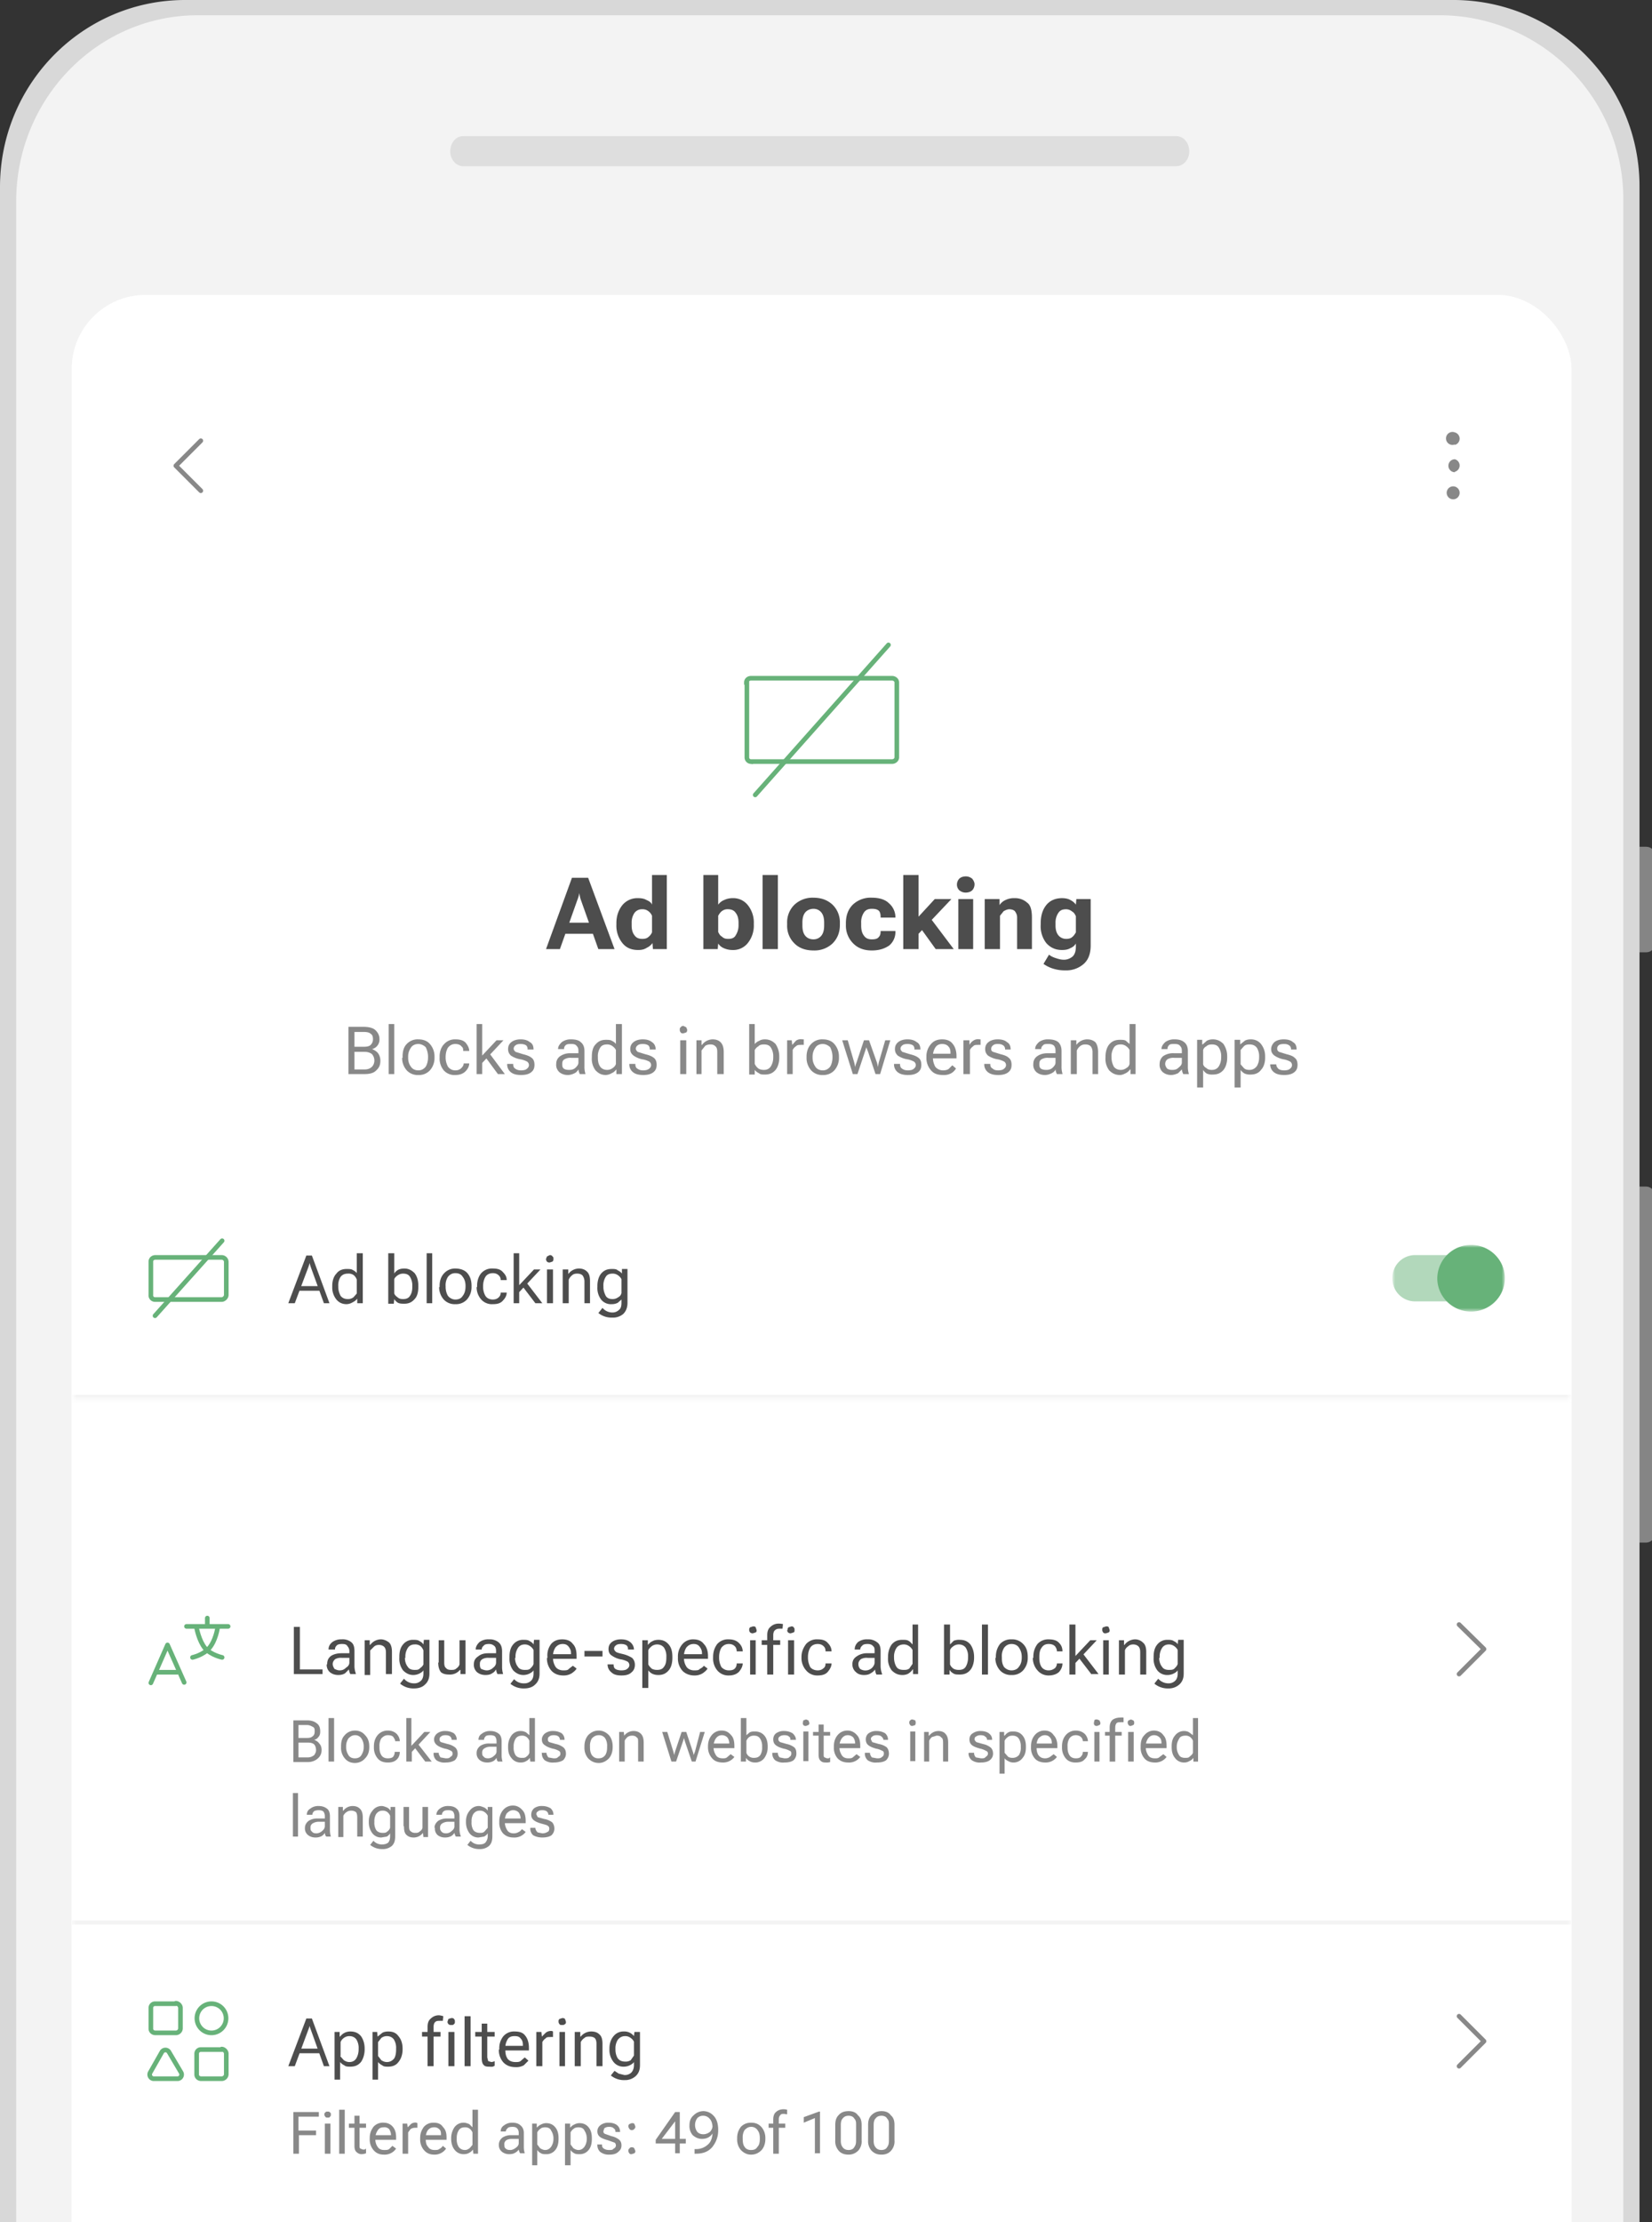 <svg xmlns="http://www.w3.org/2000/svg" width="357" height="480" fill="none"><rect width="100%" height="100%" fill="#333333" stroke="none"/><g clip-path="url(#a)"><path fill="#D8D8D8" d="M.8 80c0-35.7 0-53.5 10-65.3a41.9 41.9 0 0 1 4.6-4.6C27.1 0 44.8 0 80.1 0h193.4c35.3 0 53 0 64.6 10 1.7 1.5 3.2 3 4.7 4.7 10 11.8 10 29.6 10 65.2v624.7c0 35.6 0 53.4-10 65.2a42 42 0 0 1-4.7 4.7c-11.7 10-29.3 10-64.6 10H80c-35.3 0-53 0-64.7-10a42 42 0 0 1-4.6-4.7C.8 758 .8 740.2.8 704.6V80Z"/><path fill="#D8D8D8" d="M314.3 0H40C17.9 0 0 18.1 0 40.4V745a40.2 40.2 0 0 0 40 40.4h274.3c22 0 40-18 40-40.4V40.4a40.2 40.2 0 0 0-40-40.4Z"/><path fill="#F3F3F3" d="M311.6 3.3H42.7c-21.6 0-39.2 18-39.2 40.2V745a39.8 39.8 0 0 0 39.2 40.3h268.9c21.6 0 39.2-18 39.2-40.3V43.5a39.7 39.7 0 0 0-39.2-40.2Z"/><path fill="#D8D8D8" d="M354 256.3h1.7c.9 0 1.6.6 1.6 1.2V332c0 .6-.7 1.2-1.6 1.2H354v-76.8Zm0-50.6h1.7c.9 0 1.6-.5 1.6-1.2V184c0-.6-.7-1.1-1.6-1.1H354v22.8Z" opacity=".5"/><path fill="#D8D8D8" d="M254.2 29.4H100.1c-1.6 0-2.8 1.5-2.8 3.3 0 1.7 1.2 3.2 2.8 3.2h154.1c1.5 0 2.8-1.4 2.8-3.2 0-1.9-1.3-3.3-2.8-3.3Z" opacity=".8"/><rect width="324.1" height="641.7" x="15.5" y="63.7" fill="#fff" rx="16"/><path stroke="#67B279" stroke-linecap="round" d="M270.7 170.9h25v24.8m0 186.5v24.9h-25M82.8 170.9h-25v24.8m0 186.5v24.9h25"/><path fill="#fff" d="M58 171.4h236.7v235.1H58z"/><rect width="324.1" height="645" x="15.5" y="145.2" fill="#fff" rx="16"/><g clip-path="url(#b)"><mask id="c" width="325" height="629" x="15" y="63" maskUnits="userSpaceOnUse" style="mask-type:luminance"><path fill="#fff" d="M325.2 63.7H29.9A14.4 14.4 0 0 0 15.5 78v598.6a14.4 14.4 0 0 0 14.4 14.4h295.3a14.4 14.4 0 0 0 14.4-14.4V78.1a14.4 14.4 0 0 0-14.4-14.4Z"/></mask><g mask="url(#c)"><path fill="#fff" d="M339.6 46.6H15.5v720.1h324V46.6Z"/><path fill="#fff" d="M339.6 46.6H15.5v80h324v-80Z"/><path fill="#fff" d="M339.6 46.6H15.5v21.6h324V46.6Z"/><path fill="#fff" d="M339.6 46.6H15.5v21.6h324V46.6Zm0 21.6H15.5v58.5h324V68.2Z"/><path stroke="#888" stroke-linecap="round" stroke-linejoin="round" d="m43.4 106-5.4-5.4 5.4-5.4"/><path fill="#888" fill-rule="evenodd" d="M314.4 96a1.4 1.4 0 1 1 0-2.6 1.4 1.4 0 0 1 0 2.7Zm0 6a1.4 1.4 0 1 1 0-2.8 1.4 1.4 0 0 1 0 2.7Zm0 5.8a1.4 1.4 0 1 1 0-2.7 1.4 1.4 0 0 1 0 2.7Z" clip-rule="evenodd"/><path fill="#fff" d="M339.6 126.7H15.5V331h324V126.7Z"/><path stroke="#67B279" stroke-linecap="round" d="M161.3 147.4c0-.5.4-.9 1-.9h30.5c.5 0 1 .4 1 .9v16.2c0 .5-.5.9-1 .9h-30.6a.9.9 0 0 1-.8-.9v-16.2Z" clip-rule="evenodd"/><path stroke="#67B279" stroke-linecap="round" d="m163.2 171.7 28.8-32.4"/><path fill="#4D4D4D" d="m118 205 5.6-15.4h3.5l5.7 15.4h-3.5l-3.8-10.7a6.8 6.8 0 0 1-.3-1.4 7.6 7.6 0 0 1-.4 1.4L121 205H118Zm3.1-3.3.7-2.4h6.9l.7 2.4H121Zm12.1-2v-.3c0-1.6.5-2.9 1.3-3.9a4.2 4.2 0 0 1 3.4-1.5c.7 0 1.3.1 1.8.4.5.2 1 .5 1.2 1V189h3.2v16h-3l-.1-1.3a3 3 0 0 1-1.2 1c-.6.4-1.2.5-1.9.5-1.5 0-2.6-.5-3.4-1.5a6 6 0 0 1-1.3-4Zm3.3.2c0 .9.2 1.6.6 2.1.4.6 1 .8 1.7.8.5 0 1-.1 1.3-.4.4-.3.6-.6.8-1v-3.6a2.4 2.4 0 0 0-.8-1 2 2 0 0 0-1.3-.4 2 2 0 0 0-1.7.8 3.7 3.7 0 0 0-.6 2.1v.6ZM152 205v-16h3.2v6.4c.4-.5.8-.8 1.3-1a4.2 4.2 0 0 1 1.8-.4 4 4 0 0 1 3.3 1.5 6 6 0 0 1 1.3 4v.2a6 6 0 0 1-1.3 4 4 4 0 0 1-3.3 1.5 4.6 4.6 0 0 1-1.9-.4 2.7 2.7 0 0 1-1.2-1l-.1 1.2h-3.1Zm3.2-3.7c.2.4.4.8.8 1 .4.4.8.5 1.4.5.7 0 1.3-.2 1.6-.8a3.9 3.9 0 0 0 .6-2.1v-.6c0-.9-.2-1.6-.6-2.1-.3-.5-.9-.8-1.6-.8a2 2 0 0 0-1.4.4c-.4.3-.6.7-.8 1v3.5Zm9.6 3.7v-16h3.3v16h-3.3Zm5.3-5.2v-.4a5.3 5.3 0 0 1 1.6-4 5.7 5.7 0 0 1 4-1.5c1.8 0 3.1.5 4.2 1.5a5.3 5.3 0 0 1 1.6 4v.4c0 1.7-.6 3-1.6 4a5.7 5.7 0 0 1-4.1 1.5c-1.7 0-3.1-.5-4.1-1.5a5.3 5.3 0 0 1-1.6-4Zm3.3-.5v.6c0 1 .2 1.7.6 2.2.4.5 1 .8 1.8.8.7 0 1.3-.3 1.7-.8.4-.5.6-1.2.6-2.2v-.6c0-1-.2-1.7-.6-2.2-.4-.5-1-.8-1.7-.8s-1.4.3-1.8.8c-.4.5-.6 1.2-.6 2.2Zm9.4.5v-.4c0-1.7.5-3 1.5-4a5.6 5.6 0 0 1 4.1-1.5c1.6 0 2.9.4 3.7 1.2a4 4 0 0 1 1.4 2.9v.2h-3.2v-.2c0-.5-.1-1-.4-1.3-.4-.3-.8-.4-1.5-.4s-1.3.2-1.7.8a3.7 3.7 0 0 0-.6 2.2v.6c0 1 .2 1.7.6 2.2.4.6 1 .8 1.7.8s1.2-.1 1.5-.5c.3-.3.4-.7.4-1.2v-.1h3.2v.1a3.8 3.8 0 0 1-1.3 3c-1 .7-2.2 1.1-3.8 1.1-1.7 0-3-.5-4-1.5a5.4 5.4 0 0 1-1.6-4Zm12.4 5.2v-16h3.3v9l3.5-3.8h3.6l-7.1 7.5v3.3H195Zm7 0-3.6-5 2-2.3 5.5 7.3H202Zm4.9 0v-10.8h3.2V205H207Zm-.3-14c0-.4.2-.9.5-1.2.3-.3.8-.5 1.4-.5.6 0 1 .2 1.4.5.3.4.5.8.5 1.2 0 .5-.2 1-.5 1.3-.3.3-.8.5-1.4.5-.6 0-1-.2-1.4-.5a1.7 1.7 0 0 1-.5-1.3Zm6 14v-10.8h3.2v1.3a3 3 0 0 1 1.3-1.1 4.2 4.2 0 0 1 2-.4 3.9 3.9 0 0 1 2.7 1c.7.5 1 1.6 1 3.2v6.8h-3.2v-6.8c0-.6-.2-1-.5-1.4-.2-.2-.6-.4-1.2-.4-.4 0-.8.2-1.2.4l-.8 1v7.2h-3.2Zm12.7 3.2 1.2-2c.2.2.7.5 1.3.7.6.2 1.2.4 1.9.4.8 0 1.4-.3 1.9-.7.5-.5.7-1.2.7-2.2v-.6c-.3.5-.7.8-1.2 1-.5.3-1.1.4-1.8.4-1.4 0-2.5-.5-3.4-1.5a5.9 5.9 0 0 1-1.2-4v-.3c0-1.6.4-2.9 1.2-3.9.8-1 2-1.5 3.4-1.5.6 0 1.3.1 1.8.4.6.3 1 .7 1.2 1l.1-1.2h3.1v10c0 1.8-.5 3.1-1.5 4a5.7 5.7 0 0 1-4 1.4 8.4 8.4 0 0 1-2.7-.4 7.2 7.2 0 0 1-2-1Zm2.6-8.3c0 .9.2 1.6.6 2.1.4.5 1 .8 1.7.8.5 0 1-.1 1.3-.4.4-.3.6-.7.8-1v-3.5c-.2-.4-.4-.8-.8-1a2 2 0 0 0-1.3-.5c-.8 0-1.3.2-1.7.8a3.7 3.7 0 0 0-.6 2.1v.6Z"/><path fill="#888" d="M75.3 232v-10.2h3.3c1 0 1.9.2 2.4.6.6.5 1 1.2 1 2a2.1 2.1 0 0 1-1.6 2.2c.5.2 1 .5 1.3.9.3.4.5 1 .5 1.6 0 1-.3 1.6-1 2.2-.5.5-1.4.7-2.4.7h-3.5Zm1.3-1h2.2c.7 0 1.2-.2 1.6-.6.3-.3.5-.8.5-1.3 0-.6-.2-1-.5-1.4-.4-.3-.9-.5-1.6-.5h-2.2v3.7Zm0-4.9h2c.7 0 1.2-.1 1.5-.4.3-.3.5-.7.5-1.2s-.1-1-.5-1.2c-.3-.3-.8-.4-1.5-.4h-2v3.2Zm7.4 6v-10.9h1.2V232H84Zm3-3.6v-.3c0-1 .2-2 .9-2.7a3.2 3.2 0 0 1 2.5-1c1 0 1.9.3 2.5 1 .6.7 1 1.6 1 2.7v.3a4 4 0 0 1-1 2.7 3.2 3.2 0 0 1-2.5 1 3.2 3.2 0 0 1-2.5-1 4 4 0 0 1-1-2.7Zm1.2-.3v.3c0 .7.2 1.4.6 1.9.3.5.9.8 1.6.8.7 0 1.2-.3 1.6-.8.3-.5.5-1.2.5-2v-.2c0-.7-.2-1.4-.5-2-.4-.4-1-.7-1.6-.7-.7 0-1.3.3-1.6.8a3.3 3.3 0 0 0-.6 2Zm6.8.3v-.3c0-1 .3-2 1-2.7a3.1 3.1 0 0 1 2.4-1c1 0 1.7.2 2.2.7.5.6.8 1.2.8 1.8h-1.3c0-.4 0-.7-.4-1-.2-.3-.7-.5-1.3-.5-.7 0-1.2.3-1.6.8-.3.5-.5 1.2-.5 2v.1c0 .8.2 1.4.5 2 .4.5.9.8 1.6.8.6 0 1-.2 1.3-.5.3-.3.5-.6.5-1h1.2c0 .6-.3 1.2-.8 1.7s-1.2.8-2.2.8a3.1 3.1 0 0 1-2.5-1 4 4 0 0 1-.9-2.7Zm8 3.5v-10.8h1.2v6.8l3.1-3.3h1.5l-4.6 4.9v2.4h-1.3Zm4.6 0-2.8-3.8.8-.9 3.5 4.7h-1.5Zm2-2.2h1.3c0 .5.1.8.4 1 .4.3.8.4 1.3.4s1-.1 1.2-.3c.3-.2.5-.5.5-.8a.9.9 0 0 0-.4-.8 4.8 4.8 0 0 0-1.5-.5 5.3 5.3 0 0 1-2-.8c-.4-.4-.6-.8-.6-1.4 0-.6.2-1.1.7-1.5.5-.4 1.2-.6 2-.6.9 0 1.5.2 2 .6.6.3.8.9.8 1.6H114a1 1 0 0 0-.3-.9c-.3-.2-.7-.3-1.2-.3s-.9.1-1.1.3a.9.9 0 0 0-.4.7c0 .3.2.5.4.7l1.6.5c.8.2 1.4.4 1.9.8.4.3.6.8.6 1.5s-.2 1.2-.7 1.6c-.5.4-1.2.6-2.2.6-1 0-1.7-.2-2.2-.6a2.1 2.1 0 0 1-.8-1.7Zm10.6 0c0-.7.3-1.3.9-1.7a3.8 3.8 0 0 1 2.2-.6h1.7v-.5c0-.5-.1-.8-.4-1.1-.2-.3-.6-.4-1.1-.4-.6 0-1 0-1.3.3a1 1 0 0 0-.3.8h-1.3c0-.6.3-1 .8-1.5a3.2 3.2 0 0 1 2-.6c1 0 1.7.2 2.1.6.5.4.8 1 .8 1.9v3.3a5 5 0 0 0 .2 1.6v.1h-1.2a3 3 0 0 1-.3-1c-.2.3-.4.6-.8.8-.4.2-.9.4-1.5.4-.7 0-1.3-.2-1.8-.6a2.1 2.1 0 0 1-.7-1.8Zm1.3 0c0 .4 0 .7.3 1 .3.2.6.3 1.2.3.5 0 1-.1 1.4-.5.4-.4.6-.7.6-1.1v-1h-1.5a2.5 2.5 0 0 0-1.5.3c-.4.2-.5.6-.5 1Zm6.4-1.4v-.2c0-1 .2-2 .8-2.6.6-.7 1.3-1 2.2-1 .5 0 1 0 1.3.2.4.2.7.4.9.7v-4.3h1.3V232h-1.2v-1c-.3.3-.5.6-1 .8a2.7 2.7 0 0 1-1.3.4c-1 0-1.6-.4-2.2-1a4.1 4.1 0 0 1-.8-2.8Zm1.3 0c0 .8.1 1.4.5 2 .3.4.8.7 1.5.7a2 2 0 0 0 1.2-.4c.3-.2.6-.5.7-.9v-3a2.2 2.2 0 0 0-.7-.8 1.9 1.9 0 0 0-1.2-.4c-.7 0-1.2.2-1.5.7a3.4 3.4 0 0 0-.5 2v.2Zm6.8 1.4h1.3c0 .5.1.8.4 1 .4.3.8.4 1.3.4s.9-.1 1.2-.3c.3-.2.5-.5.5-.8a.9.9 0 0 0-.4-.8 4.8 4.8 0 0 0-1.6-.5 5.2 5.2 0 0 1-1.8-.8c-.5-.4-.7-.8-.7-1.4 0-.6.2-1.1.7-1.5.5-.4 1.2-.6 2-.6.9 0 1.5.2 2 .6.5.3.8.9.8 1.6h-1.3a1 1 0 0 0-.3-.9c-.3-.2-.7-.3-1.2-.3s-.9.1-1.1.3a.9.9 0 0 0-.4.7c0 .3.2.5.4.7l1.6.5c.8.2 1.4.4 1.9.8.4.3.6.8.6 1.5s-.2 1.2-.7 1.6c-.5.4-1.2.6-2.2.6-1 0-1.7-.2-2.2-.6a2.1 2.1 0 0 1-.8-1.7Zm11 2.2v-7.3h1.3v7.3H147Zm-.1-9.6c0-.2 0-.4.2-.5.1-.2.3-.3.6-.3l.6.3.2.5c0 .2 0 .4-.2.6l-.6.2c-.3 0-.5 0-.6-.2a.8.8 0 0 1-.2-.6Zm3.6 9.6v-7.3h1.1v1h.1a2.9 2.9 0 0 1 2.3-1.2c.7 0 1.3.2 1.7.6.5.5.7 1.2.7 2.2v4.7H155v-4.8c0-.5-.1-1-.4-1.2-.3-.3-.6-.4-1.1-.4-.4 0-.8.1-1.1.3l-.8 1v5.1h-1.2Zm11.4 0v-10.8h1.2v4.3c.3-.3.5-.5 1-.7.3-.2.7-.3 1.2-.3 1 0 1.7.4 2.3 1 .5.8.8 1.6.8 2.7v.3c0 1-.3 2-.8 2.6-.6.7-1.3 1-2.3 1-.5 0-1 0-1.3-.3a2.3 2.3 0 0 1-.9-.7v1h-1.2Zm1.2-2.2c.2.4.4.7.8 1 .3.2.7.3 1.2.3.7 0 1.2-.3 1.5-.8.3-.5.5-1.1.5-1.9v-.2a3.4 3.4 0 0 0-.5-1.9c-.3-.5-.8-.7-1.5-.7-.5 0-1 .1-1.2.4-.4.2-.6.5-.8.8v3Zm7 2.2v-7.3h1l.1 1 .8-.9a1.8 1.8 0 0 1 1.4-.3h.3v1.2a3 3 0 0 0-.7 0c-.4 0-.7 0-1 .3a2 2 0 0 0-.7.8v5.2H170Zm4.2-3.6v-.2c0-1 .3-2 1-2.7a3.2 3.2 0 0 1 2.5-1c1 0 1.9.3 2.5 1 .6.7 1 1.6 1 2.7v.3a4 4 0 0 1-1 2.7 3.2 3.2 0 0 1-2.5 1 3.2 3.2 0 0 1-2.5-1 4 4 0 0 1-1-2.8Zm1.3-.2v.3c0 .7.2 1.3.6 1.9.3.5.9.8 1.6.8.7 0 1.2-.3 1.6-.8.3-.5.5-1.2.5-2v-.2c0-.7-.2-1.4-.5-2-.4-.4-1-.7-1.6-.7-.7 0-1.3.3-1.6.8a3.3 3.3 0 0 0-.6 2Zm6.4-3.5h1.2l1.4 4.8a13.8 13.8 0 0 1 .2 1 5.4 5.4 0 0 1 .3-1l1.6-4.8h1.1l1.7 4.8a4.5 4.5 0 0 1 .2 1l.1-.5.1-.5 1.4-4.8h1.1l-2.2 7.3h-1l-1.6-4.8a38.4 38.4 0 0 1-.4-1 7.6 7.6 0 0 1-.3 1l-1.6 4.8h-1l-2.3-7.3Zm11.2 5.1h1.3c0 .5.1.8.4 1 .4.3.8.4 1.3.4s1-.1 1.2-.3c.3-.2.5-.5.5-.8a.9.9 0 0 0-.4-.8 4.8 4.8 0 0 0-1.5-.5 5.2 5.2 0 0 1-2-.8c-.4-.4-.6-.8-.6-1.4 0-.6.2-1.1.7-1.5.5-.4 1.2-.6 2-.6.9 0 1.5.2 2 .6.6.3.8.9.8 1.6h-1.3a1 1 0 0 0-.3-.9c-.3-.2-.7-.3-1.2-.3s-.9.1-1.1.3a.9.9 0 0 0-.4.7c0 .3.2.5.4.7l1.6.5c.8.2 1.4.4 1.9.8.4.3.6.8.6 1.5s-.2 1.2-.7 1.6c-.5.4-1.2.6-2.2.6-1 0-1.7-.2-2.2-.6a2.1 2.1 0 0 1-.8-1.7Zm7-1.4v-.2a4 4 0 0 1 1-2.7c.6-.7 1.4-1 2.4-1s1.8.3 2.3 1c.5.6.8 1.5.8 2.6v.5h-5.6v-1h4.3v-.2c0-.5-.1-1-.4-1.3-.3-.4-.8-.6-1.4-.6-.7 0-1.2.3-1.5.8a3.5 3.5 0 0 0-.5 2v.1c0 .8.2 1.4.5 2 .4.5 1 .8 1.7.8.5 0 .9-.1 1.2-.3l.8-.8.8.7c-.2.3-.5.7-1 1a3.3 3.3 0 0 1-1.8.4c-1.2 0-2-.3-2.6-1a4 4 0 0 1-1-2.8Zm8 3.6v-7.3h1.3v1c.2-.4.5-.7.8-.9a1.8 1.8 0 0 1 1.4-.3h.2v1.2a3 3 0 0 0-.6 0c-.4 0-.8 0-1 .3a2 2 0 0 0-.7.8v5.2h-1.3Zm4.5-2.2h1.3c0 .5.1.8.5 1 .3.3.7.4 1.2.4s1-.1 1.2-.3c.3-.2.5-.5.5-.8a.9.9 0 0 0-.4-.8 4.8 4.8 0 0 0-1.5-.5 5.3 5.3 0 0 1-2-.8c-.4-.4-.6-.8-.6-1.4 0-.6.2-1.1.7-1.5.5-.4 1.2-.6 2-.6.9 0 1.6.2 2 .6.6.3.8.9.8 1.6h-1.2a1 1 0 0 0-.4-.9c-.3-.2-.6-.3-1.2-.3-.5 0-.8.1-1 .3a.9.9 0 0 0-.4.7c0 .3 0 .5.4.7l1.6.5c.8.2 1.4.4 1.8.8.4.3.6.8.6 1.5s-.2 1.2-.7 1.6c-.5.4-1.2.6-2.2.6-1 0-1.7-.2-2.2-.6a2.1 2.1 0 0 1-.8-1.7Zm10.6 0c0-.7.3-1.3.9-1.7.6-.4 1.3-.6 2.2-.6h1.7v-.5c0-.5-.1-.8-.3-1.1-.3-.3-.7-.4-1.2-.4-.6 0-1 0-1.2.3a1 1 0 0 0-.4.8h-1.3c0-.6.3-1 .8-1.5a3.2 3.2 0 0 1 2-.6c1 0 1.7.2 2.2.6.4.4.7 1 .7 1.9v3.3a5 5 0 0 0 .2 1.6v.1h-1.2a2.8 2.8 0 0 1-.3-1c-.1.3-.4.6-.8.8-.4.2-.9.4-1.5.4-.7 0-1.3-.2-1.8-.6a2.1 2.1 0 0 1-.7-1.8Zm1.3 0c0 .4 0 .7.3 1 .3.2.7.3 1.2.3s1-.1 1.4-.5c.4-.4.6-.7.6-1.1v-1h-1.5a2.5 2.5 0 0 0-1.5.3c-.4.2-.5.6-.5 1Zm6.8 2.2v-7.3h1.2v1a2.9 2.9 0 0 1 2.3-1.2c.8 0 1.3.2 1.8.6.4.5.6 1.2.6 2.2v4.7h-1.2v-4.8c0-.5-.2-1-.4-1.2-.3-.3-.7-.4-1.2-.4-.4 0-.7.1-1 .3-.4.3-.6.6-.8 1v5.1h-1.3Zm7.5-3.6v-.2c0-1 .3-2 .8-2.6.6-.7 1.3-1 2.3-1 .5 0 1 0 1.3.2l.8.7v-4.3h1.3V232h-1.1v-1h-.1c-.2.3-.5.6-.9.8-.4.2-.8.4-1.3.4-1 0-1.7-.4-2.3-1a4.1 4.1 0 0 1-.8-2.8Zm1.3 0c0 .8.2 1.4.5 2 .3.4.8.7 1.5.7a2 2 0 0 0 1.2-.4c.4-.2.6-.5.7-.9v-3a2.2 2.2 0 0 0-.7-.8 1.9 1.9 0 0 0-1.2-.4c-.7 0-1.2.2-1.5.7a3.4 3.4 0 0 0-.5 2v.2Zm10.4 1.4c0-.7.3-1.3.8-1.7a3.8 3.8 0 0 1 2.3-.6h1.7v-.5c0-.5-.1-.8-.4-1.1-.2-.3-.6-.4-1.2-.4-.5 0-1 0-1.2.3a1 1 0 0 0-.3.8H251c0-.6.3-1 .8-1.5a3.2 3.2 0 0 1 2-.6c1 0 1.6.2 2.1.6.5.4.8 1 .8 1.9v3.3a5 5 0 0 0 .2 1.6v.1h-1.2a3 3 0 0 1-.3-1l-.8.8c-.4.2-1 .4-1.5.4-.7 0-1.3-.2-1.8-.6a2.1 2.1 0 0 1-.7-1.8Zm1.2 0c0 .4.2.7.4 1 .3.2.6.3 1.1.3.6 0 1-.1 1.4-.5.5-.4.7-.7.7-1.1v-1h-1.6a2.5 2.5 0 0 0-1.5.3c-.3.2-.5.6-.5 1Zm6.9 5.1v-10.3h1.1v1h.1l.9-.8c.4-.2.8-.3 1.3-.3 1 0 1.7.4 2.3 1 .5.8.8 1.6.8 2.7v.3c0 1-.3 2-.8 2.6-.6.7-1.3 1-2.3 1a2.9 2.9 0 0 1-1.3-.2 2.4 2.4 0 0 1-.8-.8v3.8h-1.3Zm1.3-5c.1.3.3.6.7.8.3.3.7.4 1.2.4.7 0 1.2-.3 1.5-.8.3-.5.5-1.1.5-1.9v-.2a3.4 3.4 0 0 0-.5-1.9c-.3-.5-.8-.7-1.5-.7-.5 0-.9.1-1.2.4-.4.2-.6.5-.7.8v3Zm6.8 5v-10.3h1.2v1l1-.8c.3-.2.8-.3 1.3-.3 1 0 1.7.4 2.2 1 .6.8.9 1.6.9 2.7v.3c0 1-.3 2-.9 2.6-.5.7-1.3 1-2.2 1a3 3 0 0 1-1.3-.2 2.4 2.4 0 0 1-.9-.8v3.8h-1.3Zm1.3-5 .7.8c.3.3.7.4 1.2.4.7 0 1.2-.3 1.6-.8.3-.5.5-1.1.5-1.9v-.2a3.4 3.4 0 0 0-.5-1.9c-.4-.5-.9-.7-1.6-.7-.5 0-.9.1-1.2.4l-.7.8v3Zm6.4 0h1.3c0 .4.2.7.5 1 .3.2.7.3 1.2.3s1-.1 1.2-.3c.3-.2.5-.5.5-.8a.9.9 0 0 0-.4-.8 4.8 4.8 0 0 0-1.5-.5 5.3 5.3 0 0 1-1.9-.8c-.5-.4-.7-.8-.7-1.4 0-.6.3-1.1.7-1.5.5-.4 1.2-.6 2-.6.9 0 1.6.2 2 .6.6.3.8.9.8 1.6H279a1 1 0 0 0-.4-.9c-.3-.2-.6-.3-1.1-.3-.6 0-1 .1-1.2.3a.9.9 0 0 0-.3.7c0 .3.1.5.4.7l1.6.5c.8.2 1.4.4 1.8.8.4.3.6.8.6 1.5s-.2 1.2-.7 1.6c-.5.4-1.2.6-2.2.6-1 0-1.7-.2-2.2-.6a2.1 2.1 0 0 1-.8-1.7Z"/><path fill="#fff" d="M15.5 251h324v51.2h-324V251Z"/><path stroke="#67B279" stroke-linecap="round" d="M32.6 272.5c0-.5.4-.9 1-.9h14.3c.5 0 1 .4 1 1v7.1c0 .5-.5 1-1 1H33.5a.9.9 0 0 1-.9-1v-7.2Z" clip-rule="evenodd"/><path stroke="#67B279" stroke-linecap="round" d="M33.5 284.2 48 268"/><path fill="#4D4D4D" d="m62.3 281.5 3.9-10.3h1.2l3.8 10.3H70l-2.8-7.7a9.9 9.9 0 0 1-.3-1 5.9 5.9 0 0 1-.3 1l-2.9 7.7h-1.3Zm1.7-2.7.4-1h4.8l.4 1H64Zm7.8-.8v-.3c0-1 .3-2 .9-2.6.5-.7 1.3-1 2.2-1 .5 0 1 0 1.3.2.4.2.7.4.9.7v-4.3h1.3v10.8h-1.2v-1c-.3.4-.6.6-1 .8a2.7 2.7 0 0 1-1.3.4c-1 0-1.7-.4-2.2-1a4.1 4.1 0 0 1-.9-2.7Zm1.3 0c0 .7.2 1.3.5 1.9.4.5.9.7 1.6.7.4 0 .8-.1 1.2-.4l.7-.8v-3a2.2 2.2 0 0 0-.7-1 1.9 1.9 0 0 0-1.2-.3c-.7 0-1.2.2-1.6.7a3.4 3.4 0 0 0-.5 2v.2Zm10.8 3.5v-10.8h1.3v4.4c.2-.4.5-.6.8-.8.4-.2.8-.3 1.4-.3.9 0 1.6.4 2.2 1 .6.8.8 1.7.8 2.7v.3c0 1-.2 2-.8 2.6-.6.7-1.3 1-2.2 1-.5 0-1 0-1.4-.2a2.3 2.3 0 0 1-.8-.8l-.1 1h-1.2Zm1.3-2.1c.1.3.4.6.7.8.3.3.7.4 1.2.4.7 0 1.2-.2 1.5-.7.4-.6.5-1.2.5-2v-.2a3.4 3.4 0 0 0-.5-1.9c-.3-.5-.8-.7-1.5-.7a2 2 0 0 0-1.2.4c-.3.2-.6.5-.7.8v3Zm7 2.1v-10.8h1.2v10.8h-1.3ZM95 278v-.3c0-1 .3-2 1-2.7a3.2 3.2 0 0 1 2.4-1c1 0 2 .3 2.6 1 .6.7.9 1.6.9 2.7v.3a4 4 0 0 1-1 2.7 3.2 3.2 0 0 1-2.5 1 3.2 3.2 0 0 1-2.5-1 4 4 0 0 1-1-2.7Zm1.3-.3v.3c0 .7.2 1.4.5 1.9.4.5 1 .8 1.6.8.8 0 1.3-.3 1.6-.8.4-.5.6-1.2.6-2v-.2c0-.7-.2-1.4-.6-1.9-.3-.5-.8-.8-1.6-.8-.7 0-1.2.3-1.6.8a3.3 3.3 0 0 0-.5 2Zm6.8.3v-.3c0-1 .3-2 .9-2.7a3.1 3.1 0 0 1 2.5-1c1 0 1.7.2 2.2.8.5.5.8 1 .8 1.7h-1.3c0-.4-.1-.7-.4-1-.3-.3-.7-.5-1.3-.5-.7 0-1.3.3-1.6.8-.3.5-.5 1.2-.5 2v.2c0 .7.2 1.4.5 1.9s.9.8 1.6.8c.6 0 1-.2 1.3-.5.3-.3.4-.6.4-1h1.3c0 .6-.3 1.2-.8 1.7-.5.6-1.2.8-2.2.8a3.1 3.1 0 0 1-2.5-1 4 4 0 0 1-1-2.7Zm7.9 3.5v-10.8h1.2v6.9l3.2-3.4h1.4l-4.6 4.9v2.4h-1.2Zm4.7 0-2.9-3.8.8-.9 3.6 4.7h-1.5Zm2.5 0v-7.3h1.3v7.3h-1.3Zm-.2-9.6.2-.5.6-.3c.3 0 .5.1.6.3.2.1.2.3.2.5s0 .4-.2.6l-.6.2c-.2 0-.4 0-.6-.2a.8.8 0 0 1-.2-.6Zm3.6 9.6v-7.3h1.2v1a2.9 2.9 0 0 1 2.3-1.2c.7 0 1.3.2 1.8.7.4.4.6 1 .6 2v4.8h-1.2v-4.7c0-.6-.2-1-.4-1.3-.3-.3-.7-.4-1.2-.4-.4 0-.8.1-1 .3-.4.3-.6.6-.8 1v5.1h-1.3Zm7.8 2 .8-1a2.8 2.8 0 0 0 2.1 1 2 2 0 0 0 1.5-.6c.4-.3.5-.9.5-1.5v-.7l-.8.7c-.4.2-.8.3-1.3.3a2.7 2.7 0 0 1-2.3-1 4.1 4.1 0 0 1-.8-2.7v-.3c0-1 .3-2 .8-2.6.6-.7 1.3-1 2.3-1 .5 0 1 0 1.3.3.4.2.7.4.9.7v-1h1.2v7.3c0 1-.3 1.8-.9 2.4a3.4 3.4 0 0 1-2.4.8 4.5 4.5 0 0 1-3-1Zm1-5.5c0 .7.2 1.3.5 1.9.3.5.8.7 1.5.7a2 2 0 0 0 1.2-.4c.4-.2.6-.5.7-.9v-3a2.2 2.2 0 0 0-.7-.8 1.9 1.9 0 0 0-1.2-.4c-.7 0-1.2.2-1.5.7a3.4 3.4 0 0 0-.5 2v.2Z"/><mask id="d" width="26" height="16" x="300" y="268" maskUnits="userSpaceOnUse" style="mask-type:luminance"><path fill="#fff" d="M325.2 269h-24.3v14.3h24.3V269Z"/></mask><g fill="#67B279" mask="url(#d)"><path fill-rule="evenodd" d="M324.3 276.1a4.9 4.9 0 0 1-4.8 5h-13.8a4.9 4.9 0 0 1-4.8-5 4.9 4.9 0 0 1 4.8-5h13.8a4.9 4.9 0 0 1 4.8 5Z" clip-rule="evenodd" opacity=".5"/><path d="M317.9 283.3c4 0 7.3-3.2 7.3-7.2s-3.3-7.2-7.3-7.2a7.3 7.3 0 0 0-7.3 7.2c0 4 3.3 7.2 7.3 7.2Z"/></g><mask id="e" width="325" height="53" x="15" y="250" maskUnits="userSpaceOnUse" style="mask-type:luminance"><path fill="#F3F3F3" d="M15.5 251h324v51.2h-324V251Z"/></mask><g mask="url(#e)"><path fill="#F3F3F3" d="M339.6 301.3H15.5v1.8h324v-1.8Z"/></g><path fill="#fff" d="M339.6 331H15.5v83.8h324V331Z"/><path stroke="#67B279" stroke-linecap="round" stroke-linejoin="round" d="M41.6 358s2.3-.5 3.6-2c1.4-1.6 1.8-4.3 1.8-4.3"/><path stroke="#67B279" stroke-linecap="round" stroke-linejoin="round" d="M48 358s-2.4-.5-3.7-2c-1.3-1.6-1.8-4.3-1.8-4.3m-9.9 11.8 3.6-8.2 3.6 8.1"/><path stroke="#67B279" d="M33.5 361.2h5"/><path stroke="#67B279" stroke-linecap="round" d="M40.3 351.3h9m-4.5-.4v-1.4"/><path fill="#4D4D4D" d="M63.5 361.6v-10.2h1.3v9.2h4.9v1h-6.2Zm7.2-2.1c0-.8.2-1.3.8-1.8.6-.4 1.4-.6 2.3-.6h1.7v-.5c0-.4-.2-.8-.4-1-.2-.4-.6-.5-1.2-.5-.5 0-1 .1-1.2.4a1 1 0 0 0-.3.8H71c0-.6.2-1.1.8-1.6a3.2 3.2 0 0 1 2-.6 3 3 0 0 1 2.1.6c.5.4.7 1 .7 2v3.3a5 5 0 0 0 .3 1.5v.1h-1.2a3 3 0 0 1-.3-1l-.8.8c-.4.3-1 .4-1.5.4-.7 0-1.3-.2-1.8-.6a2.1 2.1 0 0 1-.7-1.7Zm1.2 0c0 .3.2.7.4 1 .3.1.6.3 1.1.3.6 0 1-.2 1.4-.6.5-.3.7-.7.7-1.1v-1h-1.6a2.5 2.5 0 0 0-1.5.3c-.3.3-.5.6-.5 1Zm6.9 2.1v-7.3h1.1v1h.1a2.9 2.9 0 0 1 2.3-1.2c.7 0 1.3.3 1.8.7.4.4.6 1.1.6 2v4.8h-1.3V357c0-.6-.1-1-.4-1.3-.2-.2-.6-.4-1.1-.4-.4 0-.8.1-1.1.4l-.8.8v5.3h-1.2Zm7.7 2 .8-1a2.8 2.8 0 0 0 2.2 1 2 2 0 0 0 1.5-.6c.3-.3.5-.8.5-1.5v-.7c-.2.3-.5.5-.9.7a3 3 0 0 1-1.3.3c-.9 0-1.6-.4-2.2-1a4.1 4.1 0 0 1-.8-2.7v-.2c0-1.1.2-2 .8-2.7a2.7 2.7 0 0 1 2.2-1c.5 0 1 0 1.4.3.4.2.6.4.8.7l.1-1h1.2v7.3c0 1-.3 1.8-1 2.4-.5.5-1.3.8-2.3.8a4.5 4.5 0 0 1-3-1Zm1-5.5c0 .7.2 1.4.6 1.9.3.5.8.7 1.5.7.5 0 .9 0 1.2-.4.3-.2.6-.5.7-.8v-3a2.2 2.2 0 0 0-.7-1 1.9 1.9 0 0 0-1.2-.3c-.7 0-1.2.3-1.5.8a3.4 3.4 0 0 0-.5 1.9v.2Zm7.3 1v-4.8H96v4.8c0 .6.1 1 .4 1.2.2.3.6.4 1.1.4.4 0 .8 0 1.1-.3.3-.2.6-.5.7-.9v-5.2h1.3v7.3h-1.1v-.9h-.1a2.8 2.8 0 0 1-2.3 1c-.7 0-1.3-.1-1.8-.5-.4-.5-.6-1.2-.6-2.1Zm7.6.4c0-.8.3-1.3.9-1.7.6-.5 1.3-.7 2.2-.7h1.7v-.5c0-.4-.1-.8-.3-1-.3-.3-.7-.5-1.2-.5-.6 0-1 .1-1.2.4a1 1 0 0 0-.4.8h-1.3c0-.6.3-1.1.8-1.6a3.2 3.2 0 0 1 2.1-.6 3 3 0 0 1 2 .6c.5.4.8 1 .8 2v3.3a5 5 0 0 0 .2 1.5v.1h-1.2a3 3 0 0 1-.3-1c-.2.3-.4.6-.8.8-.4.3-.9.4-1.5.4-.7 0-1.3-.2-1.8-.6a2.1 2.1 0 0 1-.7-1.7Zm1.3 0c0 .3 0 .7.3 1 .3.1.7.3 1.2.3s1-.2 1.4-.6c.4-.3.6-.7.6-1.1v-1h-1.5a2.5 2.5 0 0 0-1.5.3c-.4.3-.5.6-.5 1Zm6.6 4.2.8-1a2.8 2.8 0 0 0 2.2.9 2 2 0 0 0 1.5-.6c.3-.3.5-.8.5-1.5v-.7c-.2.3-.5.5-.9.7a3 3 0 0 1-1.3.3c-.9 0-1.6-.4-2.2-1a4.1 4.1 0 0 1-.8-2.7v-.2c0-1.1.2-2 .8-2.7a2.7 2.7 0 0 1 2.2-1c.5 0 1 0 1.4.3.4.2.6.4.8.7l.1-1h1.2v7.3c0 1-.3 1.8-1 2.4-.5.5-1.3.8-2.3.8a4.5 4.5 0 0 1-3-1Zm1-5.6c0 .7.2 1.4.6 1.9.3.5.8.7 1.5.7.5 0 .9 0 1.2-.3.3-.3.6-.6.7-1v-3a2.2 2.2 0 0 0-.7-.8 1.9 1.9 0 0 0-1.2-.4c-.7 0-1.2.3-1.5.8a3.4 3.4 0 0 0-.5 1.9v.2Zm7 0v-.2a4 4 0 0 1 .8-2.8c.6-.7 1.4-1 2.4-1s1.8.3 2.3 1c.6.6.8 1.5.8 2.6v.6H119v-1h4.4v-.2c0-.6-.2-1-.5-1.4-.3-.4-.7-.6-1.3-.6-.7 0-1.2.3-1.6.8a3.5 3.5 0 0 0-.5 2v.2c0 .7.2 1.4.6 2 .3.4.9.7 1.6.7.5 0 1 0 1.2-.3l.9-.7.8.6c-.2.4-.6.7-1 1a3.3 3.3 0 0 1-1.9.5c-1.1 0-2-.4-2.6-1.1a4 4 0 0 1-.9-2.7Zm8-.3v-1.2h3.9v1.2h-4Zm5 1.7h1.3c0 .5.1.8.4 1 .3.2.8.3 1.3.3s1-.1 1.2-.3c.3-.2.5-.5.5-.8a.9.9 0 0 0-.4-.8 4.8 4.8 0 0 0-1.6-.5 5.3 5.3 0 0 1-1.8-.8c-.5-.3-.7-.8-.7-1.4 0-.6.2-1.1.7-1.5.5-.4 1.2-.6 2-.6.9 0 1.5.2 2 .6.5.4.8 1 .8 1.6h-1.3a1 1 0 0 0-.3-.9c-.3-.2-.7-.3-1.2-.3s-.9.1-1.1.3a.9.9 0 0 0-.4.7c0 .3.2.5.4.7.3.2.8.3 1.6.5s1.4.5 1.9.8c.4.4.6.9.6 1.5s-.2 1.2-.7 1.6c-.5.5-1.2.7-2.2.7-1 0-1.7-.2-2.2-.7a2.1 2.1 0 0 1-.8-1.7Zm7.5 5v-10.2h1.2v1c.3-.3.5-.6 1-.8.3-.2.8-.3 1.3-.3.9 0 1.6.3 2.2 1 .6.7.8 1.6.8 2.7v.2c0 1-.2 2-.8 2.7-.6.7-1.3 1-2.2 1-.6 0-1-.1-1.4-.3a2.4 2.4 0 0 1-.8-.7v3.8h-1.3Zm1.3-5c.1.3.4.6.7.9.3.2.7.3 1.2.3.7 0 1.2-.2 1.5-.7.4-.5.5-1.2.5-2v-.1a3.4 3.4 0 0 0-.5-2c-.3-.4-.8-.7-1.5-.7a2 2 0 0 0-1.2.4c-.3.3-.6.5-.7.9v3Zm6.4-1.4v-.2a4 4 0 0 1 1-2.8 3 3 0 0 1 2.3-1c1 0 1.8.3 2.3 1 .6.6.9 1.5.9 2.6v.6h-5.7v-1h4.4v-.2c0-.6-.2-1-.5-1.4-.3-.4-.7-.6-1.3-.6-.7 0-1.2.3-1.6.8a3.5 3.5 0 0 0-.5 2v.2c0 .8.2 1.4.6 2 .3.4.9.7 1.6.7.5 0 1 0 1.2-.3.4-.2.7-.4.9-.7l.8.6c-.2.4-.6.7-1 1a3.3 3.3 0 0 1-1.9.5c-1 0-2-.4-2.6-1.1a4 4 0 0 1-.9-2.7Zm7.6 0v-.2c0-1.1.3-2 .9-2.8a3.1 3.1 0 0 1 2.5-1c1 0 1.7.3 2.2.8.5.5.8 1.1.8 1.8h-1.3c0-.4-.1-.8-.4-1.1-.3-.3-.7-.5-1.3-.5-.7 0-1.2.3-1.6.8-.3.5-.5 1.2-.5 2v.2c0 .8.2 1.4.5 2 .4.4.9.7 1.6.7.6 0 1-.1 1.3-.4.3-.3.4-.7.4-1.1h1.3c0 .6-.3 1.2-.8 1.8-.5.5-1.2.8-2.2.8a3.1 3.1 0 0 1-2.5-1.1 4 4 0 0 1-.9-2.7Zm8 3.6v-7.4h1.2v7.4h-1.2Zm-.2-9.6c0-.3 0-.4.2-.6l.6-.2c.3 0 .5 0 .6.2l.2.6c0 .2 0 .4-.2.5l-.6.2a.8.8 0 0 1-.6-.2.8.8 0 0 1-.2-.5Zm3.9 9.6v-8.5c0-.8.2-1.4.7-1.8a2.5 2.5 0 0 1 1.8-.7 4.5 4.5 0 0 1 .9.1l-.1 1a6.3 6.3 0 0 0-.7 0c-.4 0-.7.1-1 .4-.2.2-.3.6-.3 1v8.5h-1.3Zm-1.2-6.4v-1h4v1h-4Zm5.7 6.4v-7.4h1.3v7.4h-1.3Zm-.1-9.6c0-.3 0-.4.2-.6l.6-.2c.2 0 .4 0 .5.2.2.2.2.3.2.6 0 .2 0 .4-.2.5l-.6.2a.8.8 0 0 1-.6-.2.8.8 0 0 1-.2-.5Zm3 6v-.2c0-1.1.4-2 1-2.8a3.1 3.1 0 0 1 2.5-1c1 0 1.7.2 2.2.8.5.5.8 1.1.8 1.8h-1.3c0-.5-.1-.8-.4-1.1-.3-.3-.7-.5-1.3-.5-.7 0-1.3.3-1.6.8-.3.5-.5 1.2-.5 2v.2c0 .7.2 1.4.5 2 .3.4.9.7 1.6.7.6 0 1-.2 1.3-.5.3-.2.4-.6.4-1h1.3c0 .6-.3 1.2-.8 1.8s-1.3.8-2.2.8a3.1 3.1 0 0 1-2.5-1.1 4 4 0 0 1-1-2.7Zm11 1.4c0-.8.3-1.3.9-1.7a3.8 3.8 0 0 1 2.3-.7h1.6v-.5c0-.4 0-.8-.3-1-.2-.3-.6-.5-1.2-.5s-1 .1-1.2.4a1 1 0 0 0-.4.8h-1.2c0-.6.2-1.1.7-1.6a3.2 3.2 0 0 1 2.1-.6 3 3 0 0 1 2 .6c.6.4.8 1 .8 2v3.3a4.9 4.9 0 0 0 .3 1.5v.2h-1.2a2.3 2.3 0 0 1-.2-.5 3 3 0 0 1-.1-.6c-.2.3-.5.6-.9.8-.4.3-.9.4-1.5.4-.7 0-1.3-.2-1.7-.6-.5-.4-.8-1-.8-1.7Zm1.3 0c0 .3.1.7.4 1a2.1 2.1 0 0 0 2.5-.2c.4-.4.6-.8.6-1.2v-1h-1.5a2.5 2.5 0 0 0-1.5.3c-.3.3-.5.6-.5 1Zm6.4-1.4v-.2c0-1.1.3-2 .8-2.7.6-.7 1.3-1 2.3-1 .5 0 1 0 1.3.2.4.2.6.5.9.8v-4.3h1.2v10.7h-1.1v-1h-.1c-.2.4-.5.6-.9.9a2.7 2.7 0 0 1-1.3.3c-1 0-1.7-.4-2.3-1a4.1 4.1 0 0 1-.8-2.7Zm1.3 0c0 .7.2 1.4.5 1.9s.8.7 1.6.7c.4 0 .8 0 1.2-.3l.7-1v-3a2.2 2.2 0 0 0-.7-.8 1.9 1.9 0 0 0-1.2-.4c-.7 0-1.3.3-1.6.8a3.4 3.4 0 0 0-.5 1.9v.2Zm10.8 3.6v-10.8h1.3v4.3l.8-.8a3 3 0 0 1 1.3-.2c1 0 1.7.3 2.3 1 .5.7.8 1.6.8 2.7v.2c0 1-.3 2-.8 2.6-.6.7-1.3 1-2.3 1-.5 0-1 0-1.3-.2a2.3 2.3 0 0 1-.9-.8v1H204Zm1.3-2.2c.1.3.3.6.7.9.3.2.7.3 1.2.3.7 0 1.2-.2 1.5-.7.3-.5.5-1.2.5-2v-.1a3.4 3.4 0 0 0-.5-2c-.3-.4-.8-.7-1.5-.7a2 2 0 0 0-1.2.4c-.4.3-.6.5-.7.9v3Zm6.9 2.2v-10.8h1.3v10.8h-1.3Zm3-3.6v-.2c0-1.1.3-2 .9-2.8a3.2 3.2 0 0 1 2.5-1 3.2 3.2 0 0 1 2.5 1c.7.7 1 1.6 1 2.8v.2a4 4 0 0 1-1 2.7 3.2 3.2 0 0 1-2.5 1 3.2 3.2 0 0 1-2.5-1 4 4 0 0 1-1-2.7Zm1.3-.2v.2c0 .8.1 1.4.5 2 .4.4.9.7 1.6.7.7 0 1.3-.3 1.6-.8.4-.5.6-1.1.6-2v-.1c0-.8-.2-1.4-.6-2-.3-.5-.9-.8-1.6-.8-.7 0-1.2.3-1.6.8a3.3 3.3 0 0 0-.5 2Zm6.8.2v-.2c0-1.1.3-2 .9-2.8a3.1 3.1 0 0 1 2.4-1c1 0 1.8.2 2.3.8.5.5.7 1.1.7 1.8h-1.2c0-.5-.2-.8-.4-1.1-.3-.3-.7-.5-1.4-.5s-1.2.3-1.5.8c-.4.5-.5 1.2-.5 2v.2c0 .7.1 1.4.5 2 .3.4.8.7 1.5.7.6 0 1-.2 1.4-.5.2-.2.4-.6.4-1h1.2c0 .6-.2 1.2-.7 1.8-.5.5-1.3.8-2.3.8a3.1 3.1 0 0 1-2.4-1.1 4 4 0 0 1-1-2.7Zm7.8 3.6v-10.8h1.3v6.8l3.2-3.4h1.4l-4.6 4.9v2.5h-1.3Zm4.8 0-3-3.9.9-.9 3.6 4.7h-1.5Zm2.5 0v-7.4h1.2v7.4h-1.2Zm-.2-9.6c0-.3 0-.5.2-.6l.6-.2c.3 0 .5 0 .6.2l.2.6c0 .2 0 .3-.2.5l-.6.2c-.3 0-.5 0-.6-.2a.8.8 0 0 1-.2-.6Zm3.6 9.5v-7.3h1.1v1h.1a2.9 2.9 0 0 1 2.3-1.2c.7 0 1.3.3 1.7.7.5.4.7 1.1.7 2v4.9h-1.3v-4.8c0-.6-.1-1-.4-1.3-.2-.2-.6-.4-1.1-.4-.4 0-.8.1-1.1.4-.3.2-.6.5-.7.9v5.2h-1.3Zm7.7 2 .8-1a2.9 2.9 0 0 0 2.2 1 2 2 0 0 0 1.5-.6c.3-.3.5-.8.5-1.5v-.7c-.2.3-.5.5-.9.7a3 3 0 0 1-1.3.3 2.7 2.7 0 0 1-2.2-1 4.1 4.1 0 0 1-.8-2.7v-.2c0-1.1.2-2 .8-2.7a2.7 2.7 0 0 1 2.2-1c.5 0 1 0 1.4.3.4.2.7.4.8.7l.1-1h1.2v7.3c0 1-.3 1.8-1 2.4a3.4 3.4 0 0 1-2.3.8 4.5 4.5 0 0 1-3-1Zm1-5.5c0 .7.2 1.4.6 1.9.3.5.8.7 1.5.7.5 0 .9 0 1.2-.3.3-.3.6-.6.7-1v-3a2.2 2.2 0 0 0-.7-.8 1.9 1.9 0 0 0-1.2-.4c-.7 0-1.2.3-1.5.8a3.4 3.4 0 0 0-.5 1.9v.2Z"/><path fill="#888" d="M63.4 380.6v-9h3c.8 0 1.5.2 2 .6.6.4.8 1 .8 1.8 0 .5-.1.9-.4 1.2-.2.3-.5.5-.9.6.5.2.8.4 1.1.8.3.3.5.8.5 1.4 0 .8-.3 1.4-.9 1.9-.5.4-1.2.7-2 .7h-3.2Zm1.1-1h2c.6 0 1-.2 1.4-.5.2-.3.4-.6.4-1.1 0-.5-.2-1-.4-1.2-.3-.3-.8-.4-1.4-.4h-2v3.2Zm0-4.2h1.8c.6 0 1-.1 1.3-.4.3-.2.4-.6.4-1 0-.5 0-.8-.4-1s-.7-.4-1.3-.4h-1.8v2.8Zm6.5 5.1v-9.4h1.2v9.4H71Zm2.7-3v-.3c0-1 .2-1.8.8-2.4.5-.6 1.3-1 2.2-1 1 0 1.7.4 2.2 1 .6.6.9 1.4.9 2.4v.2c0 1-.3 1.8-.9 2.4-.5.6-1.3 1-2.2 1-1 0-1.7-.4-2.2-1a3.5 3.5 0 0 1-.8-2.4Zm1.1-.3v.2c0 .7.2 1.2.5 1.7s.8.7 1.4.7c.6 0 1.1-.2 1.4-.7.3-.5.5-1 .5-1.7v-.2a3 3 0 0 0-.5-1.7 1.6 1.6 0 0 0-1.4-.7c-.6 0-1 .3-1.4.7a3 3 0 0 0-.5 1.7Zm6 .2v-.2c0-1 .3-1.8.8-2.4a2.8 2.8 0 0 1 2.2-1c.9 0 1.5.3 2 .8.4.5.6 1 .6 1.5h-1c0-.3-.2-.6-.4-.9s-.7-.4-1.2-.4c-.6 0-1 .3-1.4.7a3 3 0 0 0-.4 1.7v.2c0 .7.1 1.2.4 1.7.3.5.8.7 1.4.7.5 0 1-.1 1.2-.4.2-.3.3-.6.3-1h1.1c0 .6-.2 1.2-.6 1.6-.5.5-1.1.7-2 .7-1 0-1.7-.3-2.2-.9a3.6 3.6 0 0 1-.8-2.4Zm7 3.1v-9.4h1.1v6l2.8-3H93l-4 4.3v2.1h-1.2Zm4.1 0-2.5-3.3.7-.8 3.2 4.1h-1.4Zm1.8-1.9h1.1c0 .4.2.7.4 1l1.1.2c.5 0 .8 0 1-.3.4-.2.5-.4.5-.7s-.1-.5-.3-.6a4.3 4.3 0 0 0-1.4-.5c-.7-.2-1.2-.4-1.6-.7-.4-.3-.7-.7-.7-1.3 0-.5.3-1 .7-1.3a2.8 2.8 0 0 1 1.8-.5c.7 0 1.3.2 1.8.5.4.4.6.8.6 1.4h-1.1c0-.3-.1-.5-.3-.7-.2-.2-.6-.3-1-.3-.5 0-.8.1-1 .3-.2.1-.3.3-.3.6 0 .2 0 .4.3.6l1.4.4a4 4 0 0 1 1.6.7c.4.3.6.8.6 1.4 0 .5-.2 1-.6 1.4-.5.3-1.1.5-2 .5a3 3 0 0 1-2-.5 1.9 1.9 0 0 1-.6-1.5Zm9.3 0c0-.6.3-1.1.8-1.5a3.4 3.4 0 0 1 2-.5h1.5v-.5c0-.4-.1-.7-.3-1-.2-.2-.6-.3-1-.3-.6 0-1 .1-1.1.3a1 1 0 0 0-.3.7h-1.2c0-.5.2-1 .7-1.3a2.8 2.8 0 0 1 1.9-.6c.7 0 1.3.2 1.8.6.4.3.6.9.6 1.6v3a4.5 4.5 0 0 0 .2 1.4h-1a2 2 0 0 1-.2-.3 2.7 2.7 0 0 1-.1-.5 2 2 0 0 1-.7.7c-.4.2-.8.3-1.3.3-.7 0-1.2-.2-1.6-.5a1.8 1.8 0 0 1-.7-1.5Zm1.2 0c0 .3 0 .6.3.8.2.3.5.4 1 .4.4 0 .9-.2 1.2-.5.4-.3.6-.6.6-1v-1h-1.4c-.6 0-1 .2-1.3.4a1 1 0 0 0-.4.9Zm5.6-1.2v-.2c0-1 .3-1.7.7-2.3a2.4 2.4 0 0 1 2-1c.5 0 .8.1 1.2.3l.7.6v-3.7h1.2v9.4h-1l-.1-.8a2 2 0 0 1-.8.7c-.3.2-.7.3-1.2.3a2.4 2.4 0 0 1-2-1c-.5-.6-.7-1.3-.7-2.3Zm1.2 0a3 3 0 0 0 .4 1.7c.3.4.7.6 1.4.6.4 0 .7 0 1-.3.3-.2.5-.5.6-.8V376a2 2 0 0 0-.6-.8 1.6 1.6 0 0 0-1-.3c-.6 0-1.1.2-1.4.7a3 3 0 0 0-.4 1.6v.2Zm6 1.2h1.1c0 .4.2.7.4 1l1.1.2c.5 0 .8 0 1-.3.4-.2.5-.4.5-.7s-.1-.5-.3-.6a4.3 4.3 0 0 0-1.4-.5c-.7-.2-1.2-.4-1.6-.7-.5-.3-.7-.7-.7-1.3 0-.5.3-1 .7-1.3a2.8 2.8 0 0 1 1.8-.5c.7 0 1.3.2 1.8.5.4.4.6.8.6 1.4H121c0-.3-.1-.5-.3-.7-.2-.2-.6-.3-1-.3-.5 0-.8.1-1 .3-.2.1-.3.3-.3.6 0 .2 0 .4.3.6l1.4.4a4 4 0 0 1 1.6.7c.4.3.6.8.6 1.4 0 .5-.2 1-.6 1.4-.5.3-1.1.5-2 .5a3 3 0 0 1-2-.5 1.9 1.9 0 0 1-.6-1.5Zm9.3-1.2v-.2c0-1 .3-1.8.8-2.4.6-.6 1.3-1 2.3-1 .9 0 1.6.4 2.2 1 .5.6.8 1.4.8 2.4v.2c0 1-.3 1.8-.8 2.4-.6.6-1.3 1-2.2 1-1 0-1.7-.4-2.3-1a3.5 3.5 0 0 1-.8-2.4Zm1.2-.2v.2c0 .7.1 1.2.4 1.7.4.5.8.7 1.4.7.7 0 1.1-.2 1.5-.7.3-.5.4-1 .4-1.7v-.2a3 3 0 0 0-.4-1.7 1.6 1.6 0 0 0-1.4-.7c-.7 0-1.1.3-1.5.7a3 3 0 0 0-.4 1.7Zm6.3 3.3v-6.4h1l.1.8a2.5 2.5 0 0 1 2-1c.7 0 1.2.2 1.6.6.4.4.6 1 .6 1.9v4.1h-1.2v-4.1c0-.6 0-1-.3-1.1-.2-.3-.6-.4-1-.4s-.7.1-1 .3c-.2.2-.5.5-.6.8v4.5h-1.2Zm9.4-6.4h1l1.3 4.2a15.7 15.7 0 0 1 .2.8 10.7 10.7 0 0 1 .2-.8l1.4-4.2h1l1.4 4.2a4.3 4.3 0 0 1 .2.8 41 41 0 0 1 .3-.8l1.1-4.2h1l-2 6.4h-.8l-1.4-4.1a39.1 39.1 0 0 1-.3-1 11.7 11.7 0 0 1-.3 1l-1.4 4.1h-1l-2-6.4Zm9.8 3.3v-.2c0-1 .3-1.8.8-2.4a2.7 2.7 0 0 1 2.2-1c.9 0 1.5.4 2 1 .5.5.7 1.3.7 2.3v.5h-5v-1h3.9c0-.6-.2-1-.4-1.3-.3-.3-.7-.5-1.2-.5-.6 0-1 .3-1.3.7a3 3 0 0 0-.5 1.7v.2c0 .7.2 1.2.5 1.7s.8.7 1.5.7c.4 0 .7 0 1-.3l.7-.6.8.6a3 3 0 0 1-2.5 1.2c-1 0-1.8-.3-2.3-.9a3.5 3.5 0 0 1-.9-2.4Zm7.1 3.1v-9.4h1.2v3.7l.7-.6c.4-.2.7-.2 1.2-.2.8 0 1.5.3 2 .9.5.6.7 1.4.7 2.3v.2c0 1-.3 1.7-.7 2.3a2.4 2.4 0 0 1-2 1c-.5 0-.9-.1-1.2-.3a2 2 0 0 1-.8-.7v.8h-1Zm1.2-1.9c.1.3.3.6.6.8.3.2.6.3 1 .3.7 0 1.1-.2 1.4-.6a3 3 0 0 0 .4-1.7v-.2a3 3 0 0 0-.4-1.6c-.3-.5-.7-.7-1.4-.7-.4 0-.7.1-1 .3a2 2 0 0 0-.6.8v2.6Zm5.6 0h1.2c0 .4.1.7.4 1l1 .2c.5 0 .9 0 1.1-.3.3-.2.4-.4.4-.7s0-.5-.3-.6a4.3 4.3 0 0 0-1.4-.5c-.7-.2-1.2-.4-1.6-.7-.4-.3-.6-.7-.6-1.3 0-.5.2-1 .6-1.3a2.8 2.8 0 0 1 1.8-.5c.7 0 1.3.2 1.8.5.4.4.7.8.7 1.4h-1.2c0-.3 0-.5-.3-.7-.2-.2-.5-.3-1-.3-.4 0-.8.1-1 .3-.2.1-.3.3-.3.6 0 .2.1.4.4.6l1.4.4a4 4 0 0 1 1.6.7c.4.3.5.8.5 1.4 0 .5-.2 1-.6 1.4-.4.3-1 .5-2 .5a3 3 0 0 1-2-.5 1.9 1.9 0 0 1-.6-1.5Zm6.7 2V374h1.1v6.4h-1.1Zm-.1-8.5.1-.5.6-.2.5.2.2.5c0 .2 0 .4-.2.5l-.5.2c-.3 0-.4 0-.6-.2a.7.7 0 0 1-.1-.5Zm2.2 2.8v-.8h3.7v.8h-3.7Zm1.2 4v-6.4h1.1v6.5c0 .3 0 .5.2.6l.5.2h.4l.3-.2v1a2.7 2.7 0 0 1-1 .1c-.5 0-.8-.1-1.1-.4-.3-.3-.4-.7-.4-1.3Zm3.3-1.5v-.2c0-1 .3-1.8.8-2.4a2.7 2.7 0 0 1 2.2-1c.8 0 1.5.4 2 1 .5.5.7 1.3.7 2.3v.5h-5v-1h3.9c0-.6-.2-1-.4-1.3-.3-.3-.7-.5-1.2-.5-.6 0-1 .3-1.3.7a3 3 0 0 0-.5 1.7v.2c0 .7.2 1.2.5 1.7s.8.7 1.4.7c.5 0 .8 0 1.1-.3l.7-.6.8.6a3 3 0 0 1-2.6 1.2c-1 0-1.7-.3-2.3-.9a3.5 3.5 0 0 1-.8-2.4Zm6.7 1.2h1.1c0 .4.2.7.4 1l1.1.2c.5 0 .8 0 1.1-.3.3-.2.4-.4.4-.7s0-.5-.3-.6a4.3 4.3 0 0 0-1.4-.5c-.7-.2-1.2-.4-1.6-.7-.4-.3-.6-.7-.6-1.3 0-.5.2-1 .6-1.3a2.8 2.8 0 0 1 1.8-.5c.7 0 1.3.2 1.8.5.4.4.6.8.6 1.4h-1c0-.3-.2-.5-.4-.7-.2-.2-.6-.3-1-.3-.5 0-.8.1-1 .3-.2.1-.3.3-.3.6l.3.6 1.4.4a4 4 0 0 1 1.7.7c.3.3.5.8.5 1.4 0 .5-.2 1-.6 1.4-.4.3-1 .5-2 .5a3 3 0 0 1-2-.5 1.9 1.9 0 0 1-.6-1.5Zm9.8 2V374h1.1v6.4h-1.1Zm-.2-8.5c0-.2 0-.3.2-.5s.3-.2.5-.2l.6.2.1.5-.1.5-.6.2c-.2 0-.4 0-.5-.2a.7.7 0 0 1-.2-.5Zm3.2 8.4v-6.4h1v.8h.1a2.5 2.5 0 0 1 2-1c.6 0 1.2.2 1.5.6.4.4.6 1 .6 1.9v4.1h-1.1v-4.1c0-.6-.1-1-.4-1.1-.2-.3-.5-.4-1-.4l-1 .3a2 2 0 0 0-.6.8v4.5h-1.1Zm9.7-1.9h1.1c0 .4.1.7.4 1l1.1.2c.5 0 .8 0 1-.3.3-.2.5-.4.5-.7s-.1-.5-.4-.6a4.3 4.3 0 0 0-1.3-.5c-.7-.2-1.3-.4-1.7-.7-.4-.3-.6-.7-.6-1.3 0-.5.2-1 .7-1.3a2.8 2.8 0 0 1 1.7-.5c.8 0 1.4.2 1.8.5.5.4.7.8.7 1.4h-1.1c0-.3-.1-.5-.4-.7-.2-.2-.5-.3-1-.3-.4 0-.7.1-1 .3-.2.1-.3.3-.3.6 0 .2.2.4.4.6l1.4.4a4 4 0 0 1 1.6.7c.4.3.6.8.6 1.4 0 .5-.2 1-.7 1.4-.4.3-1 .5-1.9.5a3 3 0 0 1-2-.5 1.9 1.9 0 0 1-.7-1.5Zm6.6 4.5v-9h1v.8h.1c.2-.2.4-.5.8-.7.3-.2.7-.2 1.1-.2.9 0 1.5.3 2 .9.5.6.7 1.4.7 2.3v.2c0 1-.2 1.7-.7 2.3a2.4 2.4 0 0 1-2 1c-.4 0-.8-.1-1.1-.3a2 2 0 0 1-.8-.6v3.3H216Zm1.1-4.5.7.8c.2.2.6.3 1 .3.6 0 1-.2 1.4-.6a3 3 0 0 0 .4-1.7v-.2a3 3 0 0 0-.4-1.6c-.3-.5-.8-.7-1.4-.7-.4 0-.8.1-1 .3a2 2 0 0 0-.7.8v2.6Zm5.7-1.2v-.2c0-1 .3-1.8.8-2.4a2.7 2.7 0 0 1 2.1-1c1 0 1.6.4 2 1 .5.5.8 1.3.8 2.3v.5h-5v-1h3.8c0-.6-.1-1-.4-1.3-.2-.3-.6-.5-1.1-.5-.6 0-1 .3-1.4.7a3 3 0 0 0-.4 1.7v.2c0 .7.1 1.2.4 1.7.4.5.8.7 1.5.7a2 2 0 0 0 1-.3l.8-.6.7.6a3 3 0 0 1-2.5 1.2c-1 0-1.8-.3-2.3-.9a3.5 3.5 0 0 1-.8-2.4Zm6.7 0v-.2c0-1 .3-1.8.8-2.4a2.8 2.8 0 0 1 2.2-1c.8 0 1.5.3 2 .8.4.5.6 1 .6 1.5H234c0-.3-.1-.6-.4-.9-.2-.2-.6-.4-1.1-.4-.7 0-1.1.3-1.4.7a3 3 0 0 0-.4 1.7v.2c0 .7.1 1.2.4 1.7.3.5.8.7 1.4.7.5 0 .9-.1 1.1-.4.3-.3.4-.6.4-1h1.1c0 .6-.2 1.2-.7 1.6-.4.5-1 .7-2 .7-.9 0-1.6-.3-2.1-.9a3.6 3.6 0 0 1-.8-2.4Zm7 3.1v-6.4h1.1v6.4h-1Zm-.1-8.4.1-.5c.1-.2.3-.2.6-.2l.5.2.2.5c0 .2 0 .4-.2.5l-.5.2c-.3 0-.4 0-.6-.2a.7.7 0 0 1-.1-.5Zm3.4 8.4v-7.3c0-.8.2-1.3.6-1.7.4-.3 1-.5 1.6-.5a3.2 3.2 0 0 1 .8 0v1a5.8 5.8 0 0 0-.7 0c-.3 0-.6 0-.8.2-.2.2-.3.6-.3 1v7.3h-1.2Zm-1-5.6v-.8h3.6v.8h-3.6Zm5 5.6v-6.4h1.2v6.4h-1.2Zm-.1-8.4c0-.2 0-.3.2-.5l.5-.2.5.2c.2.2.2.3.2.5s0 .4-.2.5l-.5.2c-.2 0-.4 0-.5-.2a.7.7 0 0 1-.2-.5Zm2.8 5.3v-.2c0-1 .2-1.8.8-2.4a2.7 2.7 0 0 1 2-1c1 0 1.7.4 2.1 1 .5.5.7 1.3.7 2.3v.5h-5v-1h3.9c0-.6-.1-1-.4-1.3-.3-.3-.7-.5-1.2-.5-.6 0-1 .3-1.3.7a3 3 0 0 0-.5 1.7v.2c0 .7.2 1.2.5 1.7s.8.7 1.5.7c.4 0 .7 0 1-.3l.8-.6.7.6a3 3 0 0 1-2.5 1.2c-1 0-1.8-.3-2.3-.9a3.5 3.5 0 0 1-.8-2.4Zm6.7 0v-.2c0-1 .2-1.7.7-2.3a2.4 2.4 0 0 1 2-1c.4 0 .8.1 1.1.3l.8.6v-3.7h1.1v9.4h-1v-.8a2 2 0 0 1-.9.7c-.3.2-.7.3-1.1.3a2.4 2.4 0 0 1-2-1c-.5-.6-.7-1.4-.7-2.3Zm1.1 0a3 3 0 0 0 .5 1.7c.2.4.7.6 1.3.6.4 0 .8 0 1-.3.3-.2.6-.5.7-.8V376a2 2 0 0 0-.6-.8 1.6 1.6 0 0 0-1-.3c-.7 0-1.2.2-1.4.7a3 3 0 0 0-.5 1.6v.2Zm-191 19.4v-9.5h1.1v9.4h-1.1Zm2.6-2c0-.6.3-1.1.8-1.5a3.4 3.4 0 0 1 2-.5h1.5v-.5c0-.4-.1-.7-.3-1-.2-.2-.6-.3-1-.3s-1 .1-1.1.3a1 1 0 0 0-.3.7h-1.2c0-.5.2-1 .7-1.3a2.8 2.8 0 0 1 1.9-.6c.7 0 1.3.2 1.8.6.4.3.6.9.6 1.6v3a4.4 4.4 0 0 0 .2 1.4h-1a2 2 0 0 1-.2-.3 2.6 2.6 0 0 1-.1-.5 2 2 0 0 1-.7.7c-.4.2-.8.3-1.3.3-.7 0-1.2-.2-1.6-.5a1.8 1.8 0 0 1-.7-1.6Zm1.2 0c0 .3 0 .6.3.8.2.3.5.4 1 .4.4 0 .9-.2 1.2-.5.4-.3.6-.7.6-1v-1h-1.4c-.5 0-1 .2-1.3.4a1 1 0 0 0-.4.9Zm6 2v-6.5h1v.8h.1a2.5 2.5 0 0 1 2-1c.7 0 1.2.2 1.6.6.4.4.6 1 .6 1.9v4.1h-1.2v-4.1c0-.6-.1-1-.3-1.2-.3-.2-.6-.3-1-.3s-.7.1-1 .3a2 2 0 0 0-.7.8v4.6h-1.1Zm6.9 1.7.7-.9a2.4 2.4 0 0 0 1.8.8c.6 0 1-.1 1.4-.4.3-.4.4-.8.4-1.4v-.6a2 2 0 0 1-.7.7l-1.2.2a2.4 2.4 0 0 1-2-1c-.4-.6-.7-1.3-.7-2.3v-.2c0-1 .3-1.7.8-2.3a2.4 2.4 0 0 1 2-1c.4 0 .8.2 1.1.3a2 2 0 0 1 .8.7v-.8h1v6.3c0 1-.2 1.6-.7 2.1a3 3 0 0 1-2.1.7 4 4 0 0 1-2.6-.9Zm.9-4.9a3 3 0 0 0 .4 1.7c.3.4.8.6 1.4.6.4 0 .7 0 1-.3.3-.2.5-.5.6-.8v-2.6a2 2 0 0 0-.6-.8 1.6 1.6 0 0 0-1-.3c-.6 0-1 .2-1.4.7a3 3 0 0 0-.4 1.6v.2Zm6.3.8v-4.1h1.2v4.2c0 .5.1.9.3 1 .3.3.6.4 1 .4s.7 0 1-.3c.3-.2.5-.4.6-.8v-4.5h1.2v6.5h-1l-.1-.9a2.5 2.5 0 0 1-2 1c-.7 0-1.2-.2-1.6-.6-.4-.4-.5-1-.5-1.8Zm6.7.4c0-.6.3-1.1.8-1.5a3.4 3.4 0 0 1 2-.5h1.5v-.5c0-.4-.1-.7-.3-1-.2-.2-.6-.3-1-.3-.6 0-.9.1-1.1.3a1 1 0 0 0-.3.7h-1.2c0-.5.3-1 .7-1.3a2.8 2.8 0 0 1 1.9-.6c.8 0 1.4.2 1.8.6.4.3.6.9.6 1.6v3a4.5 4.5 0 0 0 .3 1.4h-1.1a2.6 2.6 0 0 1-.3-.8 2 2 0 0 1-.7.7c-.4.2-.8.3-1.3.3-.7 0-1.2-.2-1.6-.5a1.8 1.8 0 0 1-.6-1.6Zm1.2 0c0 .4.1.6.3.8.2.3.6.4 1 .4.5 0 .9-.2 1.2-.5.4-.3.6-.6.6-1v-1h-1.4c-.5 0-1 .2-1.3.4a1 1 0 0 0-.4.9Zm5.9 3.7.7-.9a2.4 2.4 0 0 0 1.9.8c.5 0 1-.1 1.3-.4.3-.4.5-.8.5-1.4v-.6a2 2 0 0 1-.8.7l-1.2.2a2.4 2.4 0 0 1-2-1c-.4-.6-.7-1.3-.7-2.3v-.2c0-1 .3-1.7.8-2.3a2.4 2.4 0 0 1 2-1c.4 0 .8.2 1.1.3a2 2 0 0 1 .8.7v-.8h1v6.3c0 1-.2 1.6-.7 2.1a3 3 0 0 1-2.1.7 4 4 0 0 1-2.6-.9Zm.9-4.9a3 3 0 0 0 .4 1.7c.3.4.8.6 1.4.6.4 0 .7 0 1-.3l.7-.8v-2.6a2 2 0 0 0-.7-.8 1.6 1.6 0 0 0-1-.3c-.6 0-1 .2-1.4.7a3 3 0 0 0-.4 1.6v.2Zm6 0v-.2c0-1 .3-1.8.8-2.4a2.7 2.7 0 0 1 2.2-1c.8 0 1.5.4 2 1 .5.5.7 1.3.7 2.3v.5h-5v-1h3.9c0-.6-.2-1-.4-1.3-.3-.3-.7-.5-1.2-.5-.6 0-1 .3-1.4.7a3 3 0 0 0-.4 1.7v.2c0 .7.2 1.2.5 1.7s.8.7 1.4.7a2 2 0 0 0 1.1-.3c.3-.1.5-.4.7-.6l.8.6a3 3 0 0 1-2.6 1.2c-1 0-1.7-.3-2.3-.9a3.5 3.5 0 0 1-.8-2.4Zm6.7 1.2h1.1c0 .4.2.7.5 1l1 .2a2 2 0 0 0 1.1-.3c.3-.1.4-.4.4-.7 0-.3-.1-.5-.3-.6-.2-.2-.7-.3-1.4-.5s-1.2-.4-1.6-.7c-.4-.3-.6-.7-.6-1.2 0-.6.2-1 .6-1.4a2.8 2.8 0 0 1 1.8-.5c.7 0 1.3.2 1.8.5.4.4.6.8.6 1.4h-1.1c0-.3-.1-.5-.3-.7-.2-.2-.6-.3-1-.3-.5 0-.8.1-1 .3-.2.1-.3.3-.3.6l.3.6 1.4.4a4 4 0 0 1 1.7.7c.3.3.5.8.5 1.4 0 .5-.2 1-.6 1.4-.4.3-1.1.5-2 .5-.8 0-1.5-.2-2-.5a1.9 1.9 0 0 1-.6-1.5Z"/><path stroke="#888" stroke-linecap="round" stroke-linejoin="round" d="m315.3 361.6 5.4-5.4-5.4-5.3"/><path fill="#fff" d="M339.6 414.8H15.5v68.4h324v-68.4Z"/><path fill="#F3F3F3" d="M339.6 414.8H15.5v.9h324v-1Z"/><path stroke="#67B279" stroke-linecap="round" stroke-linejoin="round" d="M48 442.7h-4.6c-.5 0-.9.4-.9.9v4.5c0 .5.4.9 1 .9h4.4c.5 0 1-.4 1-1v-4.4c0-.5-.5-1-1-1Zm-13 .5a.9.9 0 0 1 1.5 0l2.6 4.4a.9.9 0 0 1-.8 1.4h-5a.9.9 0 0 1-.8-1.4l2.5-4.4Zm3-10.4h-4.5c-.5 0-.9.4-.9.9v4.5c0 .5.4.9 1 .9H38c.5 0 1-.4 1-1v-4.4c0-.5-.5-1-1-1Z"/><path stroke="#67B279" d="M45.7 432.8a3.1 3.1 0 1 1 0 6.3 3.1 3.1 0 0 1 0-6.3Z" clip-rule="evenodd"/><path fill="#4D4D4D" d="m62.3 446.3 3.9-10.3h1.2l3.8 10.3H70l-2.8-7.8a9.5 9.5 0 0 1-.3-.9 5.9 5.9 0 0 1-.3.9l-2.9 7.8h-1.3Zm1.7-2.7.4-1.1h4.8l.4 1H64Zm8.3 5.6v-10.3h1.1v1h.1a2.7 2.7 0 0 1 2.2-1.1c1 0 1.7.3 2.3 1 .5.7.8 1.6.8 2.7v.2c0 1-.3 2-.8 2.7-.6.7-1.3 1-2.3 1-.5 0-1 0-1.3-.3a2.4 2.4 0 0 1-.9-.7v3.8h-1.2Zm1.2-5.1.8.9c.3.2.7.4 1.2.4.7 0 1.2-.3 1.5-.8.3-.5.5-1.2.5-1.9v-.2a3.4 3.4 0 0 0-.5-2c-.3-.4-.8-.7-1.5-.7a2 2 0 0 0-1.2.4c-.4.3-.6.6-.7.9v3Zm7 5.1v-10.3h1l.1 1 1-.8c.3-.2.8-.3 1.3-.3 1 0 1.7.3 2.2 1 .6.7.9 1.6.9 2.7v.2c0 1-.3 2-.9 2.7-.5.7-1.3 1-2.2 1-.5 0-1 0-1.3-.3a2.4 2.4 0 0 1-.9-.7v3.8h-1.3Zm1.2-5.1.7.9c.3.2.7.4 1.2.4.7 0 1.2-.3 1.6-.8.3-.5.4-1.2.4-1.9v-.2a3.4 3.4 0 0 0-.5-2c-.3-.4-.8-.7-1.5-.7a2 2 0 0 0-1.2.4l-.7.9v3Zm10.7 2.2v-8.5c0-.8.2-1.4.7-1.8a2.5 2.5 0 0 1 1.8-.7 4.4 4.4 0 0 1 .9.2l-.1 1a6.2 6.2 0 0 0-.7 0c-.4 0-.7 0-1 .3-.2.2-.3.6-.3 1v8.5h-1.3Zm-1.2-6.4v-1h4v1h-4Zm5.7 6.4v-7.4h1.3v7.4h-1.3Zm-.2-9.6.2-.6.6-.2c.3 0 .5 0 .6.2.2.2.2.3.2.6 0 .2 0 .4-.2.5-.1.2-.3.2-.6.2-.2 0-.4 0-.6-.2a.8.8 0 0 1-.2-.5Zm3.7 9.6v-10.8h1.3v10.8h-1.3Zm2.3-6.4v-1h4.2v1h-4.1Zm1.4 4.5v-7.3h1.2v7.3l.2.8.7.2a2 2 0 0 0 .7-.2v1l-.4.2a3 3 0 0 1-.7 0c-.5 0-1 0-1.3-.4-.3-.3-.4-.8-.4-1.6Zm3.8-1.7v-.2a4 4 0 0 1 .9-2.7 3 3 0 0 1 2.4-1c1 0 1.8.2 2.3.9.5.6.8 1.5.8 2.6v.6h-5.6v-1h4.3v-.2c0-.5-.1-1-.5-1.4-.3-.4-.7-.5-1.3-.5-.7 0-1.2.2-1.5.7a3.5 3.5 0 0 0-.5 2v.2c0 .8.1 1.4.5 2 .4.5 1 .7 1.7.7.5 0 .9 0 1.2-.3l.8-.7.8.7-1 1a3.3 3.3 0 0 1-1.8.4c-1.2 0-2-.4-2.6-1a4 4 0 0 1-1-2.8Zm8 3.6v-7.4h1.1l.1 1 .8-.8a1.8 1.8 0 0 1 1.4-.4l.2.1v1.2a3 3 0 0 0-.6 0c-.4 0-.8 0-1 .3a2 2 0 0 0-.7.8v5.2h-1.3Zm5 0v-7.4h1.2v7.4h-1.3Zm-.2-9.6c0-.3 0-.4.2-.6l.6-.2c.2 0 .4 0 .6.2l.2.6c0 .2 0 .4-.2.5-.2.2-.4.2-.6.2-.3 0-.5 0-.6-.2a.8.8 0 0 1-.2-.5Zm3.5 9.6v-7.4h1.2v1h.1a2.9 2.9 0 0 1 2.3-1.1c.7 0 1.3.2 1.7.6.5.4.7 1.1.7 2.1v4.8h-1.3v-4.8c0-.6-.1-1-.4-1.3-.3-.2-.6-.3-1.1-.3-.4 0-.8 0-1.1.3a2.3 2.3 0 0 0-.8.9v5.2h-1.2Zm7.8 2 .8-1 .9.6 1.2.3a2 2 0 0 0 1.5-.5c.4-.4.6-1 .6-1.6v-.7c-.2.3-.5.5-.9.7a3 3 0 0 1-1.3.3 2.7 2.7 0 0 1-2.2-1 4.1 4.1 0 0 1-.9-2.7v-.2c0-1.1.3-2 .9-2.7a2.7 2.7 0 0 1 2.2-1 2.6 2.6 0 0 1 2.2 1l.1-.9h1.2v7.2c0 1-.3 1.8-1 2.4a3.4 3.4 0 0 1-2.3.8 4.5 4.5 0 0 1-3-1Zm1-5.6c0 .8.2 1.4.5 1.9.4.5.9.7 1.6.7a2 2 0 0 0 1.2-.3l.7-1v-3a2.2 2.2 0 0 0-.7-.8 1.9 1.9 0 0 0-1.2-.4c-.7 0-1.2.3-1.6.8a3.4 3.4 0 0 0-.5 1.9v.2Z"/><path fill="#888" d="M63.4 465.2v-9h5.5v1h-4.4v3h3.8v1h-3.7v4h-1.2Zm6.8 0v-6.5h1.2v6.5h-1.2Zm-.1-8.5c0-.1 0-.3.2-.4.1-.2.3-.2.5-.2s.4 0 .5.2c.2 0 .2.3.2.4 0 .2 0 .4-.2.5 0 .2-.3.2-.5.2s-.4 0-.5-.2a.7.7 0 0 1-.2-.5Zm3.2 8.5v-9.5h1.2v9.5h-1.2Zm2.1-5.6v-.9h3.7v.9h-3.7Zm1.2 4V457h1.1v6.5c0 .3 0 .5.2.6l.5.2h.4l.3-.2v1a2.7 2.7 0 0 1-1 .2c-.4 0-.8-.2-1.1-.5-.3-.3-.4-.7-.4-1.3Zm3.3-1.6v-.2c0-1 .3-1.7.8-2.4a2.7 2.7 0 0 1 2.2-.9c.8 0 1.5.3 2 .9.5.6.7 1.3.7 2.3v.5h-5v-1h3.9c0-.5-.2-1-.4-1.3a1.4 1.4 0 0 0-1.2-.4c-.6 0-1 .2-1.3.7a3 3 0 0 0-.5 1.6v.2c0 .7.2 1.3.5 1.7.3.5.8.7 1.4.7.5 0 .8 0 1.1-.2l.7-.7.8.6a3 3 0 0 1-2.6 1.3c-1 0-1.7-.3-2.3-1a3.5 3.5 0 0 1-.8-2.4Zm7.1 3.2v-6.5h1l.1.8.7-.7a1.5 1.5 0 0 1 1.2-.3l.2.1v1a2.5 2.5 0 0 0-.5 0c-.4 0-.7.1-1 .3l-.5.7v4.6H87Zm3.8-3.2v-.2c0-1 .3-1.7.8-2.4a2.7 2.7 0 0 1 2.1-.9c1 0 1.6.3 2 .9.6.6.8 1.3.8 2.3v.5h-5v-1h3.8c0-.5 0-1-.4-1.3a1.4 1.4 0 0 0-1.1-.4c-.6 0-1 .2-1.4.7a3 3 0 0 0-.4 1.6v.2c0 .7.1 1.3.5 1.7.3.5.8.7 1.4.7.4 0 .8 0 1-.2.4-.2.6-.4.8-.7l.7.6a3 3 0 0 1-2.5 1.3c-1 0-1.7-.3-2.3-1a3.5 3.5 0 0 1-.8-2.4Zm6.7 0v-.2c0-.9.3-1.7.7-2.3a2.4 2.4 0 0 1 2-1c.5 0 .9.2 1.2.3l.7.7v-3.8h1.2v9.5h-1l-.1-.9a2 2 0 0 1-.8.7c-.3.2-.7.3-1.2.3a2.4 2.4 0 0 1-2-1c-.4-.5-.7-1.3-.7-2.3Zm1.2 0a3 3 0 0 0 .4 1.7c.3.4.7.7 1.4.7.4 0 .7-.2 1-.4l.6-.7v-2.7a2 2 0 0 0-.6-.8 1.6 1.6 0 0 0-1-.3c-.7 0-1.1.2-1.4.7a3 3 0 0 0-.4 1.6v.2Zm9.1 1.3c0-.7.3-1.2.8-1.6a3.4 3.4 0 0 1 2-.5h1.5v-.5c0-.3-.1-.7-.3-.9-.2-.3-.6-.4-1-.4-.6 0-1 .1-1.1.3a1 1 0 0 0-.4.7h-1.1c0-.5.2-1 .7-1.3a2.8 2.8 0 0 1 1.8-.6c.8 0 1.4.2 1.8.6.5.4.7 1 .7 1.6v3a4.4 4.4 0 0 0 .2 1.4h-1a2.1 2.1 0 0 1-.3-.8 2 2 0 0 1-.8.7c-.3.2-.7.3-1.3.3-.6 0-1.1-.2-1.5-.5-.5-.4-.7-.9-.7-1.5Zm1.2 0c0 .3 0 .6.3.8.2.2.5.3 1 .3.4 0 .8-.2 1.2-.5.4-.3.6-.6.6-1v-.9h-1.4c-.6 0-1 .1-1.3.3a1 1 0 0 0-.4 1Zm6 4.4v-9h1v.8h.1a2 2 0 0 1 .8-.6 2.4 2.4 0 0 1 1.1-.3c.9 0 1.5.3 2 .9.5.6.7 1.4.7 2.3v.2c0 1-.2 1.8-.7 2.4a2.4 2.4 0 0 1-2 .9c-.4 0-.8 0-1.1-.2a2 2 0 0 1-.8-.7v3.3H115Zm1.1-4.5.6.8c.3.2.7.4 1.1.4.6 0 1-.3 1.3-.7a3 3 0 0 0 .5-1.7v-.2a3 3 0 0 0-.5-1.6c-.2-.5-.7-.7-1.3-.7-.4 0-.8.1-1 .3a2 2 0 0 0-.7.8v2.6Zm6 4.5v-9h1.1v.8h.1a2 2 0 0 1 .8-.6 2.4 2.4 0 0 1 1.1-.3c.9 0 1.5.3 2 .9.5.6.7 1.4.7 2.3v.2c0 1-.2 1.8-.7 2.4a2.4 2.4 0 0 1-2 .9c-.4 0-.8 0-1.1-.2a2 2 0 0 1-.8-.7v3.3h-1.1Zm1.2-4.5.6.8c.3.2.7.4 1.1.4.6 0 1-.3 1.3-.7a3 3 0 0 0 .5-1.7v-.2a3 3 0 0 0-.5-1.6c-.2-.5-.7-.7-1.3-.7-.4 0-.8.1-1 .3a2 2 0 0 0-.7.8v2.6Zm5.7 0h1.1v.1c0 .4.1.6.4.8.3.2.7.3 1.1.3.5 0 .8 0 1-.3.3-.1.5-.4.5-.7 0-.2-.1-.5-.3-.6l-1.4-.5c-.7-.2-1.3-.4-1.7-.7-.4-.3-.6-.7-.6-1.2 0-.6.2-1 .7-1.4a2.8 2.8 0 0 1 1.7-.5c.8 0 1.4.2 1.8.5.5.4.7.9.7 1.5H133c0-.4-.1-.6-.4-.8-.2-.2-.5-.3-1-.3-.4 0-.7.1-1 .3l-.2.6c0 .3 0 .4.3.6l1.4.5a4 4 0 0 1 1.6.7c.4.3.6.7.6 1.3 0 .6-.2 1-.7 1.4-.4.4-1 .6-1.9.6a3 3 0 0 1-2-.6 1.9 1.9 0 0 1-.6-1.5Zm6.8 1.4c0-.2 0-.4.2-.5.1-.2.3-.3.5-.3.3 0 .5.1.6.3l.2.5c0 .2 0 .3-.2.5l-.6.2c-.2 0-.4 0-.5-.2a.7.7 0 0 1-.2-.5Zm0-5.3c0-.2 0-.3.2-.5l.5-.2c.3 0 .5 0 .6.2l.2.5c0 .2 0 .4-.2.5-.1.2-.3.3-.6.3-.2 0-.4-.1-.5-.3a.8.8 0 0 1-.2-.5Zm10.1 5.9v-7L143 462h5.2v1h-6.5v-.8l4.2-6h1v8.9h-1Zm3.1-6.2c0-.9.3-1.6.9-2.1a3 3 0 0 1 2.1-.9 3 3 0 0 1 2.2 1c.6.6 1 1.6 1 3v.2c0 1.4-.5 2.6-1.3 3.6-.9 1-2 1.4-3.6 1.4h-.2v-1h.2a3.7 3.7 0 0 0 2.7-1c.7-.6 1-1.6 1-3v-.3c0-1-.2-1.8-.6-2.2a1.8 1.8 0 0 0-1.4-.7 1.7 1.7 0 0 0-1.3.5c-.3.4-.5.9-.5 1.5s.2 1.1.5 1.5c.3.3.7.5 1.3.5.5 0 1-.2 1.4-.5.4-.4.6-.9.6-1.5h.5c0 .9-.3 1.6-.8 2.2-.5.5-1.1.8-2 .8-.8 0-1.4-.3-2-.8a3 3 0 0 1-.7-2.2Zm10.3 3v-.2c0-1 .3-1.7.8-2.4.6-.6 1.3-.9 2.2-.9 1 0 1.7.3 2.3 1 .5.6.8 1.4.8 2.3v.2c0 1-.3 1.8-.8 2.4-.6.6-1.3 1-2.3 1-.9 0-1.6-.4-2.2-1a3.5 3.5 0 0 1-.8-2.4Zm1.2-.2v.2c0 .7.1 1.3.4 1.7.3.5.8.7 1.4.7.7 0 1.1-.2 1.4-.7.4-.4.5-1 .5-1.7v-.2c0-.6-.1-1.2-.5-1.7a1.6 1.6 0 0 0-1.4-.7c-.6 0-1 .3-1.4.7a3 3 0 0 0-.4 1.7Zm6.6 3.4v-7.4c0-.7.2-1.3.6-1.6.4-.4 1-.6 1.6-.6a3.2 3.2 0 0 1 .8.1v1a5.1 5.1 0 0 0-.7-.1c-.4 0-.6 0-.8.3-.2.2-.3.5-.3.9v7.4H167Zm-1-5.6v-.9h3.6v.9H166Zm10 5.6v-7.7l-2.4 1v-1.2l3.3-1.2h.2v9H176Zm4.4-2.9V459c0-.9.2-1.6.7-2.1.5-.6 1.2-.9 2.2-.9.9 0 1.6.3 2 .9.6.5.8 1.2.8 2.1v3.3a3 3 0 0 1-.7 2.2c-.6.6-1.3.9-2.1.9-1 0-1.7-.3-2.2-.9a3.1 3.1 0 0 1-.7-2.2Zm1.2.1c0 .6.1 1 .4 1.4.3.4.7.6 1.3.6.5 0 1-.2 1.2-.6.3-.4.4-.8.4-1.4V459c0-.6 0-1-.4-1.4-.2-.4-.7-.6-1.2-.6-.6 0-1 .2-1.3.6-.3.3-.4.8-.4 1.4v3.4Zm5.9 0V459c0-.9.2-1.6.7-2.1.6-.6 1.3-.9 2.2-.9.9 0 1.6.3 2 .9.6.5.8 1.2.8 2.1v3.3a3 3 0 0 1-.7 2.2c-.5.6-1.2.9-2.1.9-1 0-1.6-.3-2.2-.9a3.1 3.1 0 0 1-.7-2.2Zm1.2 0c0 .6.1 1 .4 1.4.3.4.7.6 1.3.6.5 0 1-.2 1.2-.6.3-.4.4-.8.4-1.4V459c0-.6 0-1-.4-1.4-.2-.4-.7-.6-1.2-.6-.6 0-1 .2-1.3.6-.3.3-.4.8-.4 1.4v3.4Z"/><path stroke="#888" stroke-linecap="round" stroke-linejoin="round" d="m315.3 446.3 5.4-5.4-5.4-5.4"/></g></g></g><defs><clipPath id="a"><path fill="#fff" d="M0 0h357v480H0z"/></clipPath><clipPath id="b"><rect width="324.1" height="627.5" x="15.5" y="63.7" fill="#fff" rx="16"/></clipPath></defs></svg>